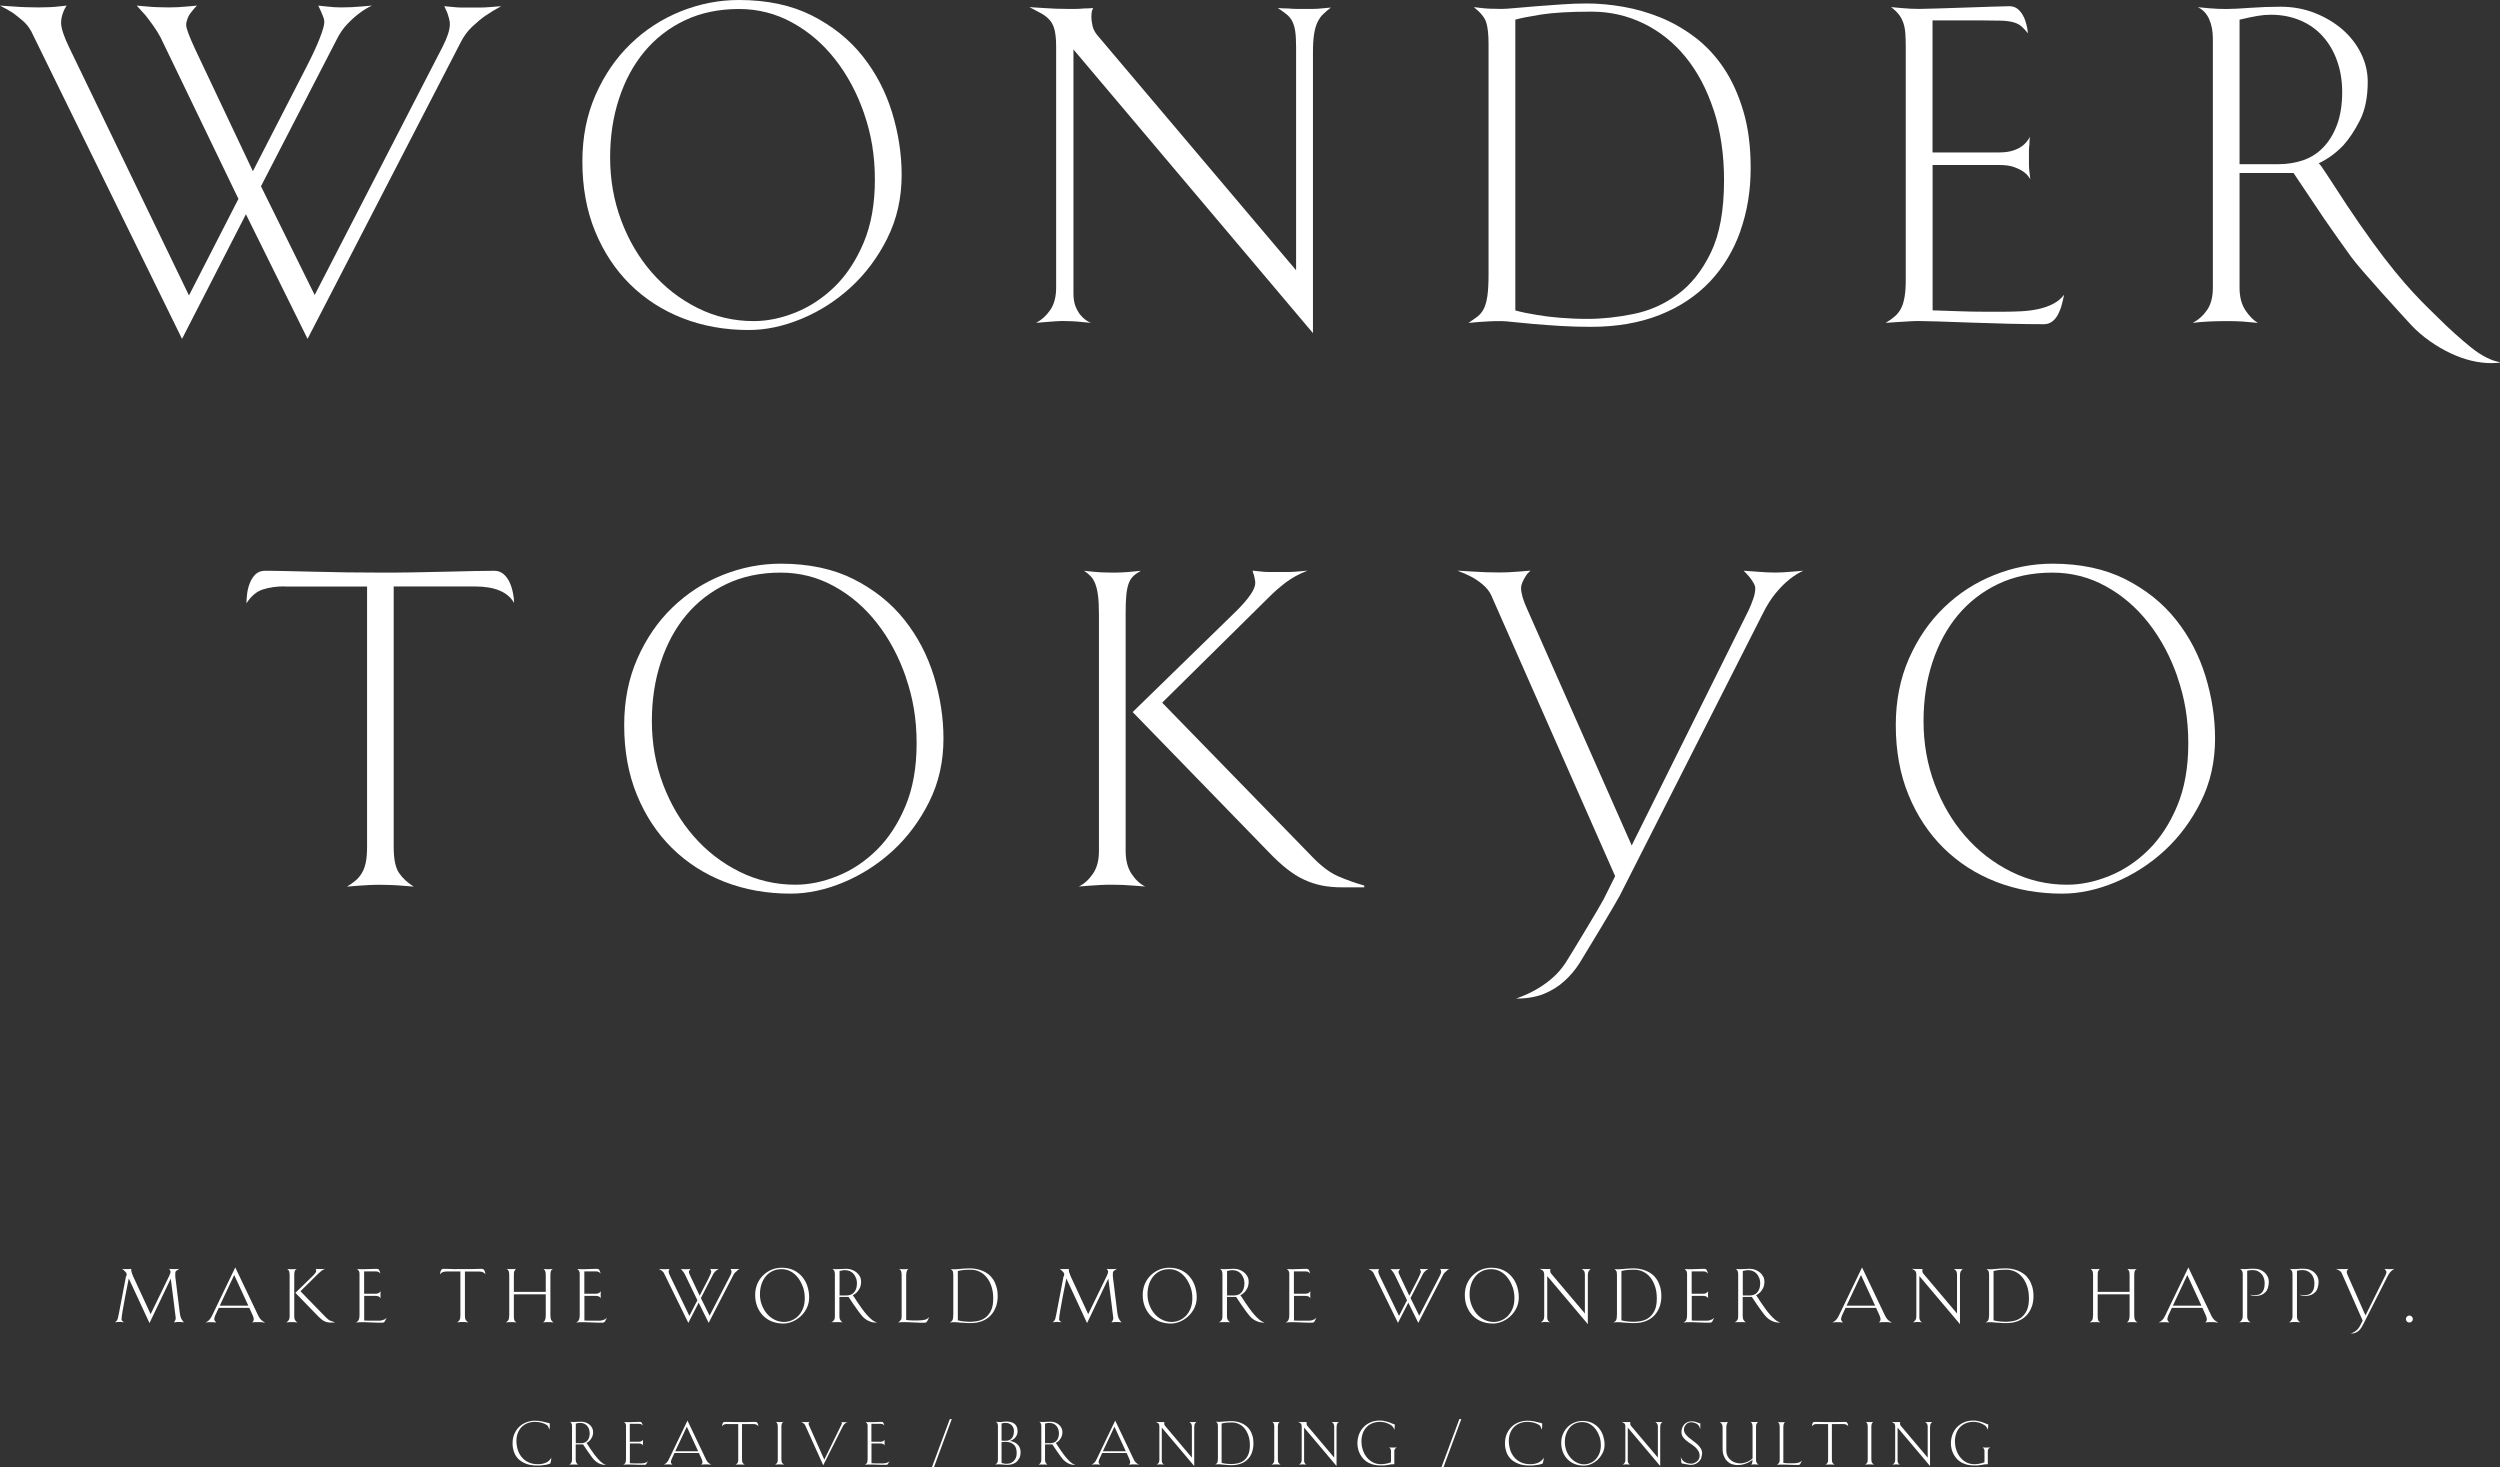 <?xml version="1.0" encoding="UTF-8"?>
<svg id="_レイヤー_2" data-name="レイヤー 2" xmlns="http://www.w3.org/2000/svg" viewBox="0 0 330.59 194.05">
  <rect x="0" y="0" width="330.59" height="194.05" fill="#333333" stroke="none"/>
  <defs>
    <style>
      .cls-1 {
        fill: #fff;
      }
    </style>
  </defs>
  <g id="_レイヤー_1-2" data-name="レイヤー 1">
    <g>
      <path class="cls-1" d="M16.71,168.78c.03-.14.04-.24.04-.31,0-.05-.02-.1-.07-.17-.04-.06-.1-.13-.16-.19-.06-.07-.13-.13-.2-.19s-.13-.1-.17-.13c.09.01.2.02.32.03.12,0,.25,0,.38,0,.05,0,.11,0,.16,0,.05,0,.11,0,.16-.01l.18-.02c0,.19.02.37.07.51.05.15.11.31.19.49l2.31,4.99,2.31-4.76c.06-.11.11-.22.16-.33.04-.09.08-.19.11-.28s.05-.17.05-.24c0-.05,0-.09-.03-.14-.02-.05-.04-.09-.07-.12-.03-.04-.06-.08-.09-.12.08,0,.16.01.23.02.07,0,.13.01.2.01.07,0,.13,0,.18,0,.05,0,.11,0,.19,0,.08,0,.17,0,.25-.01.09,0,.19-.01.3-.02-.11.07-.2.13-.27.17-.07.04-.12.08-.16.12-.04.04-.06.08-.08.13-.01.05-.02.12-.02.21v.14s0,.08,0,.12c0,.04,0,.08,0,.12l.6,4.86c.02.14.04.26.07.37.03.11.06.21.1.3.04.09.09.18.15.26.06.08.13.17.22.27-.07,0-.14-.01-.21-.02-.06,0-.13-.01-.2-.02-.07,0-.14,0-.21,0-.06,0-.13,0-.21,0-.08,0-.16,0-.23.02l-.26.02c.05-.05.09-.11.12-.17.03-.05.06-.11.08-.17.02-.06.04-.12.04-.19,0-.02,0-.11-.03-.28-.02-.16-.04-.37-.08-.62-.03-.25-.06-.54-.1-.85-.04-.31-.08-.63-.12-.95-.1-.76-.21-1.61-.33-2.55l-2.81,5.88-2.74-5.9c-.18.88-.34,1.69-.48,2.43-.06.31-.12.63-.17.94s-.11.61-.16.88c-.05.27-.08.51-.11.72-.03.21-.04.36-.04.45,0,.07.03.14.09.19s.14.11.23.18c-.07,0-.14-.01-.21-.02-.06,0-.12-.01-.19-.02-.07,0-.13,0-.2,0-.03,0-.08,0-.14,0-.06,0-.13,0-.2.02-.07,0-.15.01-.24.02.08-.06.14-.11.19-.16.05-.05.09-.11.12-.18s.07-.17.09-.3c.03-.13.07-.3.11-.51l.88-4.6c.01-.09.03-.2.06-.34Z"/>
      <path class="cls-1" d="M34.72,174.85c-.09,0-.2-.01-.31-.02-.11,0-.22,0-.33,0-.07,0-.15,0-.24,0-.09,0-.17,0-.24.02l-.26.02s.07-.06.1-.1c.03-.03.05-.07.08-.12.02-.04.03-.09.03-.14,0-.09,0-.17-.02-.24s-.05-.17-.1-.3l-.46-1.02h-4.04l-.48,1.02c-.03.07-.06.16-.08.25-.02.09-.04.17-.04.25,0,.04.01.08.04.13.03.05.06.09.09.13.03.05.08.1.13.15-.09,0-.17-.01-.25-.02-.07,0-.15-.01-.22-.02-.08,0-.15,0-.21,0-.08,0-.16,0-.25,0-.08,0-.16,0-.23.02-.08,0-.16.01-.23.02.1-.06.19-.12.27-.17s.15-.12.21-.18.12-.14.18-.23c.06-.08.11-.18.17-.3l3.08-6.4,3.05,6.4c.05.11.11.21.17.29.06.08.12.16.19.23.07.07.15.13.23.19.09.06.19.12.31.18-.11,0-.22-.01-.33-.02ZM29.06,172.66h3.78l-1.87-4.06-1.91,4.06Z"/>
      <path class="cls-1" d="M39.09,174.85c-.07,0-.15-.01-.24-.02-.09,0-.17,0-.24,0s-.16,0-.25,0c-.09,0-.17,0-.25.02l-.26.02c.12-.06.22-.15.32-.29.09-.13.13-.3.13-.5v-5.31c0-.17,0-.31-.02-.42-.01-.11-.03-.19-.06-.26-.03-.07-.06-.13-.1-.17-.04-.04-.09-.08-.15-.12.06,0,.13.01.2.02.06,0,.13.01.21.01.08,0,.15,0,.22,0s.15,0,.22,0c.08,0,.14,0,.21-.01.07,0,.14-.01.21-.02-.07.04-.13.08-.17.12s-.08.1-.1.17c-.02.07-.04.15-.05.25s-.01.24-.01.41v5.33c0,.21.04.39.13.52.09.13.19.23.3.28l-.26-.02ZM43.77,174.89c-.17,0-.33-.01-.46-.04-.14-.03-.27-.07-.4-.13-.13-.06-.26-.14-.39-.25s-.27-.23-.42-.38l-3.04-3.13,2.33-2.27c.28-.28.42-.49.42-.62,0-.03,0-.06,0-.09,0-.03-.01-.06-.02-.09-.01-.03-.02-.06-.03-.1.06,0,.12.01.19.02.05,0,.11,0,.18,0h.41c.08,0,.15,0,.22,0,.07,0,.15-.01.23-.02-.19.07-.35.16-.48.26-.13.1-.26.21-.39.34l-2.39,2.36,3.33,3.42c.22.23.43.39.62.47.19.08.39.15.58.21v.04h-.48Z"/>
      <path class="cls-1" d="M51.01,174.45c-.02.08-.05.15-.08.21-.03.07-.08.12-.13.17-.05.04-.12.07-.19.07-.23,0-.49,0-.78,0-.29,0-.57-.02-.84-.03s-.52-.02-.73-.03c-.22,0-.36,0-.43,0-.04,0-.1,0-.19,0-.08,0-.17,0-.25.02-.1,0-.2.01-.31.02.08-.05.15-.1.21-.15.06-.05.11-.12.14-.19.03-.07.06-.15.08-.25.02-.1.03-.22.03-.37v-5.23c0-.12,0-.22,0-.31,0-.09-.02-.16-.05-.23-.02-.07-.06-.13-.1-.18s-.1-.11-.17-.17l.22.02c.07,0,.14.01.21.01s.14,0,.2,0c.08,0,.22,0,.42,0,.2,0,.4-.01.62-.02.22,0,.42-.01.61-.02.19,0,.31,0,.37,0,.07,0,.13.02.18.06.05.04.09.09.12.16s.06.13.08.2c.02.07.03.14.04.2-.05-.07-.1-.12-.15-.16-.05-.04-.11-.07-.18-.09-.07-.02-.17-.03-.28-.04-.11,0-.26,0-.43,0h-1.1v2.96h1.49c.13,0,.24-.02.33-.05.09-.03.16-.07.21-.12.06-.05.11-.11.14-.18,0,.06,0,.12,0,.17,0,.05-.01.1-.01.15v.3c0,.05,0,.11.01.16,0,.06.01.12.02.17-.03-.06-.08-.11-.14-.16-.05-.04-.12-.08-.21-.11s-.2-.05-.33-.05h-1.5v3.26c.21,0,.41.01.61.02.17,0,.35,0,.53,0h.47c.13,0,.25,0,.38,0s.25-.02.37-.05c.12-.03.23-.07.33-.12s.18-.12.25-.21c-.01.07-.03.14-.05.21Z"/>
      <path class="cls-1" d="M59.06,168.14c-.18,0-.34.02-.49.07-.14.05-.26.15-.36.31,0-.06,0-.13.01-.21,0-.08.03-.16.06-.24.03-.08.07-.14.12-.2.05-.05.12-.08.21-.08s.23,0,.42,0c.2,0,.42,0,.66.02s.5.01.76.01.52,0,.75,0c.22,0,.46,0,.71,0s.51,0,.75-.01.46-.01.65-.02c.19,0,.34,0,.43,0,.08,0,.15.03.21.08s.1.11.13.18.06.15.08.24.02.16.02.22c-.14-.25-.43-.37-.88-.37h-1.82v5.84c0,.27.04.47.12.58s.19.22.33.3l-.26-.02c-.07,0-.15-.01-.24-.02-.09,0-.17,0-.25,0s-.16,0-.25,0c-.09,0-.17,0-.24.02l-.26.02c.07-.04.13-.08.19-.13s.1-.1.14-.17.07-.15.09-.24c.02-.09.03-.21.03-.35v-5.84h-1.85Z"/>
      <path class="cls-1" d="M72.96,174.85c-.07,0-.15-.01-.25-.02-.09,0-.17,0-.24,0-.06,0-.13,0-.2,0-.07,0-.14,0-.21.02-.07,0-.15.01-.24.02.05-.05.1-.09.14-.13s.08-.1.11-.17c.03-.07.05-.15.07-.25s.03-.24.03-.4v-2.76h-4.22v2.76c0,.17,0,.3.01.4s.03.19.05.25c.03.06.06.12.11.16.05.04.1.09.17.14-.06,0-.13-.01-.2-.02-.06,0-.13-.01-.21-.02-.08,0-.16,0-.23,0s-.15,0-.23,0c-.08,0-.17,0-.25.02l-.28.02c.15-.09.27-.19.34-.32s.11-.35.11-.67v-5.12c0-.17,0-.31-.02-.42,0-.1-.03-.19-.05-.25-.03-.07-.06-.12-.1-.17-.04-.04-.09-.09-.16-.13l.22.02c.07,0,.14.01.21.01s.14,0,.2,0,.12,0,.19,0,.13,0,.19-.01c.07,0,.14-.01.21-.02-.05.05-.1.1-.13.15-.03.04-.06.1-.09.17-.03.07-.04.15-.05.25,0,.1-.01.24-.01.41v2.06h4.22v-1.99c0-.17,0-.3-.01-.41,0-.11-.02-.2-.04-.27-.02-.08-.05-.14-.09-.2s-.09-.11-.16-.16c.07,0,.14.01.21.02.06,0,.13.01.2.01s.14,0,.2,0c.07,0,.14,0,.21,0,.08,0,.14,0,.21-.01.07,0,.14-.01.21-.02-.07.05-.12.09-.17.13s-.08.1-.1.17c-.02.07-.04.15-.05.26,0,.11-.01.24-.01.41v5.13c0,.31.04.54.12.67.08.14.19.24.32.3l-.26-.02Z"/>
      <path class="cls-1" d="M80.13,174.45c-.02.08-.05.15-.08.21-.03.07-.08.12-.13.17-.05.04-.12.07-.19.07-.23,0-.49,0-.78,0-.29,0-.57-.02-.84-.03s-.52-.02-.73-.03c-.22,0-.36,0-.43,0-.04,0-.1,0-.19,0-.08,0-.17,0-.25.02-.1,0-.2.01-.31.02.08-.05.15-.1.21-.15.06-.05.11-.12.14-.19.03-.07.06-.15.08-.25.02-.1.03-.22.03-.37v-5.23c0-.12,0-.22,0-.31,0-.09-.02-.16-.05-.23-.02-.07-.06-.13-.1-.18s-.1-.11-.17-.17l.22.02c.07,0,.14.01.21.01s.14,0,.2,0c.08,0,.22,0,.42,0,.2,0,.4-.01.62-.02.22,0,.42-.01.61-.02.19,0,.31,0,.37,0,.07,0,.13.02.18.06.05.04.09.09.12.16s.06.13.08.2c.02.07.03.14.04.2-.05-.07-.1-.12-.15-.16-.05-.04-.11-.07-.18-.09-.07-.02-.17-.03-.28-.04-.11,0-.26,0-.43,0h-1.1v2.96h1.49c.13,0,.24-.02.33-.05.09-.03.16-.07.21-.12.06-.05.11-.11.14-.18,0,.06,0,.12,0,.17,0,.05-.01.1-.01.15v.3c0,.05,0,.11.01.16,0,.06.01.12.02.17-.03-.06-.08-.11-.14-.16-.05-.04-.12-.08-.21-.11s-.2-.05-.33-.05h-1.5v3.26c.21,0,.41.01.61.02.17,0,.35,0,.53,0h.47c.13,0,.25,0,.38,0s.25-.02.37-.05c.12-.03.23-.07.33-.12s.18-.12.25-.21c-.01.07-.03.14-.05.21Z"/>
      <path class="cls-1" d="M97.53,168c-.09.07-.19.15-.29.24-.1.09-.18.21-.25.34l-3.28,6.35-1.32-2.67-1.37,2.67-3.23-6.59c-.05-.09-.11-.16-.18-.22-.07-.06-.15-.12-.22-.17-.09-.05-.18-.1-.27-.15.09,0,.19.01.29.02.08,0,.17.01.26.01s.18,0,.26,0c.09,0,.17,0,.24,0s.14,0,.19-.01c.07,0,.13-.01.18-.02-.03.03-.05.08-.08.16-.03.07-.04.14-.04.21,0,.11.06.29.18.54l2.56,5.3,1.06-2.07-1.67-3.46c-.05-.09-.1-.17-.16-.25s-.11-.15-.17-.22c-.07-.07-.13-.14-.19-.21l.22.02c.07,0,.14.01.22.01s.16,0,.25,0c.06,0,.12,0,.19,0,.07,0,.14,0,.2-.01.07,0,.14-.01.21-.02-.05.05-.09.09-.12.14-.03.04-.06.08-.08.13-.02.05-.03.1-.03.14,0,.07.06.24.19.51l1.24,2.62,1.15-2.24c.12-.23.21-.43.28-.6.07-.17.1-.29.1-.36,0-.03,0-.07-.03-.11s-.03-.08-.04-.11c-.02-.04-.04-.08-.06-.13l.18.02c.05,0,.11.01.16.01.05,0,.1,0,.15,0,.07,0,.14,0,.21,0,.08,0,.15,0,.21-.01.07,0,.15-.01.23-.02-.09.04-.19.1-.28.17-.08.06-.16.13-.25.22-.09.09-.16.2-.23.33l-1.62,3.14,1.15,2.33,2.75-5.33c.05-.09.08-.18.11-.26.03-.08.04-.15.04-.22,0-.03,0-.07-.02-.12-.01-.05-.03-.09-.04-.13-.02-.05-.04-.09-.06-.13.07,0,.14.01.21.02.05,0,.11,0,.17,0h.36c.08,0,.15,0,.22,0,.08,0,.16-.01.25-.02-.11.06-.22.13-.33.2Z"/>
      <path class="cls-1" d="M106.69,172.97c-.21.43-.49.79-.81,1.09-.33.3-.7.54-1.1.71-.41.17-.8.25-1.19.25-.53,0-1.03-.09-1.48-.26s-.85-.43-1.18-.76c-.33-.33-.59-.73-.78-1.19-.19-.46-.29-.98-.29-1.56,0-.55.1-1.04.29-1.49.2-.45.46-.83.79-1.14.33-.32.7-.56,1.12-.73s.86-.25,1.3-.25c.63,0,1.18.12,1.64.35s.84.54,1.13.91c.3.37.52.79.66,1.26.14.47.21.93.21,1.4,0,.52-.11.99-.32,1.42ZM106.17,170.18c-.16-.46-.38-.87-.65-1.22-.27-.35-.59-.63-.96-.83-.37-.2-.77-.3-1.19-.3-.45,0-.86.08-1.21.25s-.66.4-.9.7c-.25.3-.44.65-.57,1.05-.13.41-.2.85-.2,1.32,0,.5.08.97.25,1.41.17.44.39.83.68,1.17s.63.6,1.02.79c.39.2.81.29,1.26.29.31,0,.62-.06.95-.19.32-.13.62-.33.88-.58.26-.26.48-.59.64-.98.17-.4.25-.86.25-1.4s-.08-1.01-.24-1.47Z"/>
      <path class="cls-1" d="M115.89,174.89s-.09,0-.12,0c-.29,0-.59-.07-.9-.21-.31-.14-.59-.35-.83-.62-.15-.17-.33-.39-.54-.68-.21-.29-.41-.57-.6-.85-.22-.33-.45-.67-.69-1.03h-1.21v2.57c0,.21.04.37.13.5.09.13.18.23.28.29-.13-.01-.24-.02-.33-.03-.1,0-.22,0-.38,0-.14,0-.28,0-.41,0-.13,0-.25.02-.34.03.13-.07.24-.17.33-.29s.12-.29.12-.49v-5.58c0-.17-.03-.32-.08-.45-.06-.12-.14-.21-.25-.26.05,0,.14.02.27.03s.25.01.37.01.29,0,.52-.02.46-.03.69-.03c.27,0,.53.05.76.14.24.09.44.22.62.37s.31.33.42.53c.1.2.15.42.15.63,0,.35-.06.63-.17.87-.12.23-.24.42-.38.56-.17.17-.35.31-.55.4.03.02.1.12.21.29s.25.39.42.65c.17.26.36.53.58.83.21.3.43.57.66.83.23.26.46.48.68.66.23.18.45.29.64.32,0,0-.02.01-.07.02ZM113.19,169.01c-.07-.21-.18-.39-.31-.55-.14-.16-.3-.28-.5-.37-.2-.09-.42-.13-.67-.13-.1,0-.2,0-.29.03s-.23.04-.4.08v3.24h.88c.19,0,.37-.03.54-.08s.32-.15.45-.28c.13-.13.23-.3.31-.5.08-.21.12-.46.12-.75,0-.25-.04-.47-.11-.68Z"/>
      <path class="cls-1" d="M122.74,174.45c-.03.06-.05.12-.08.18-.05.09-.1.16-.15.21-.04.05-.11.07-.21.07-.2,0-.42,0-.64,0s-.47-.01-.71-.03c-.25,0-.49-.02-.73-.03-.24-.01-.47-.02-.69-.02-.04,0-.1,0-.19,0-.08,0-.17,0-.25.02-.1,0-.2.01-.31.02.13-.09.24-.2.33-.31s.12-.27.12-.48v-5.4c0-.25-.02-.45-.07-.58s-.14-.24-.28-.3c.08,0,.16.01.23.02.07,0,.13.01.21.01.07,0,.13,0,.19,0s.13,0,.2,0,.14,0,.21-.01c.07,0,.15-.01.24-.02-.12.05-.21.15-.25.29-.05.14-.08.34-.08.59v5.87c.13.01.27.03.41.04.12.01.25.02.4.02.14,0,.28,0,.41,0,.11,0,.23,0,.37,0,.14,0,.28-.01.42-.02.14-.01.28-.03.41-.06.13-.03.24-.07.33-.12.05-.03.1-.07.14-.1.04-.04.09-.09.14-.16l-.05.15s-.03.1-.06.15Z"/>
      <path class="cls-1" d="M131.69,172.81c-.15.43-.38.81-.68,1.13-.3.32-.67.57-1.12.75-.45.18-.97.27-1.55.27-.23,0-.46,0-.68-.02-.22-.01-.42-.03-.6-.04-.18-.02-.33-.03-.46-.04-.13-.01-.21-.02-.26-.02-.09,0-.18,0-.27,0-.09,0-.17,0-.24.02-.08,0-.16.01-.23.02.08-.05.15-.1.21-.14.06-.04.1-.1.14-.17.04-.07.06-.17.08-.29s.03-.28.03-.48v-5.16c0-.21-.02-.38-.05-.49-.03-.11-.13-.22-.28-.34.05,0,.1.01.17.02.05,0,.12.01.2.01.08,0,.16,0,.25,0,.07,0,.17,0,.31-.02.14-.01.3-.03.48-.04.18-.01.36-.03.56-.04.2-.01.38-.02.57-.02.26,0,.53.03.81.08s.56.13.83.24c.27.11.53.26.77.44.25.19.46.42.64.69.18.27.33.59.44.96.11.37.17.79.17,1.27,0,.51-.08.98-.23,1.41ZM131.1,170.1c-.15-.47-.36-.86-.63-1.19-.27-.33-.58-.58-.94-.75s-.75-.26-1.16-.26c-.48,0-.86.02-1.13.06-.27.04-.47.08-.58.12v6.52c.15.04.31.07.48.1.15.03.33.05.52.06.19.02.4.03.62.03.33,0,.67-.04,1.03-.11.36-.07.69-.22.99-.44s.55-.53.75-.94c.2-.41.29-.95.29-1.62,0-.58-.08-1.1-.23-1.57Z"/>
      <path class="cls-1" d="M140.69,168.78c.03-.14.04-.24.04-.31,0-.05-.02-.1-.07-.17-.04-.06-.1-.13-.16-.19-.06-.07-.13-.13-.2-.19s-.13-.1-.17-.13c.09.01.2.02.32.03.12,0,.25,0,.38,0,.05,0,.11,0,.16,0,.05,0,.11,0,.16-.01l.18-.02c0,.19.02.37.07.51.05.15.11.31.19.49l2.31,4.99,2.31-4.76c.06-.11.11-.22.16-.33.04-.09.08-.19.11-.28s.05-.17.05-.24c0-.05,0-.09-.03-.14-.02-.05-.04-.09-.07-.12-.03-.04-.06-.08-.09-.12.08,0,.16.01.23.02.07,0,.13.01.2.01.07,0,.13,0,.18,0,.05,0,.11,0,.19,0,.08,0,.17,0,.25-.01.09,0,.19-.01.3-.02-.11.07-.2.13-.27.17-.07.04-.12.08-.16.12-.04.04-.06.08-.08.13-.01.05-.02.12-.02.21v.14s0,.08,0,.12c0,.04,0,.08,0,.12l.6,4.86c.02.14.04.26.07.37.03.11.06.21.1.3.04.09.09.18.15.26.06.08.13.17.22.27-.07,0-.14-.01-.21-.02-.06,0-.13-.01-.2-.02-.07,0-.14,0-.21,0-.06,0-.13,0-.21,0-.08,0-.16,0-.23.02l-.26.02c.05-.05.09-.11.12-.17.03-.05.06-.11.08-.17.02-.06.04-.12.04-.19,0-.02,0-.11-.03-.28-.02-.16-.04-.37-.08-.62-.03-.25-.06-.54-.1-.85-.04-.31-.08-.63-.12-.95-.1-.76-.21-1.61-.33-2.55l-2.81,5.88-2.74-5.9c-.18.88-.34,1.69-.48,2.43-.06.31-.12.63-.17.94s-.11.61-.16.88c-.05.27-.08.51-.11.72-.03.21-.04.36-.04.45,0,.07.03.14.09.19s.14.11.23.18c-.07,0-.14-.01-.21-.02-.06,0-.12-.01-.19-.02-.07,0-.13,0-.2,0-.03,0-.08,0-.14,0-.06,0-.13,0-.2.02-.07,0-.15.01-.24.02.08-.06.14-.11.19-.16.05-.05.09-.11.12-.18s.07-.17.09-.3c.03-.13.07-.3.11-.51l.88-4.6c.01-.09.03-.2.06-.34Z"/>
      <path class="cls-1" d="M157.94,172.97c-.21.43-.49.79-.81,1.09-.33.3-.7.54-1.1.71-.41.17-.8.25-1.19.25-.53,0-1.03-.09-1.48-.26s-.85-.43-1.18-.76c-.33-.33-.59-.73-.78-1.19s-.29-.98-.29-1.56c0-.55.1-1.04.29-1.49.2-.45.46-.83.79-1.14.33-.32.7-.56,1.12-.73s.86-.25,1.3-.25c.63,0,1.18.12,1.64.35s.84.54,1.13.91c.3.37.52.79.66,1.26.14.47.21.93.21,1.4,0,.52-.11.99-.32,1.42ZM157.42,170.18c-.16-.46-.38-.87-.65-1.22-.27-.35-.59-.63-.96-.83-.37-.2-.77-.3-1.19-.3-.45,0-.86.08-1.21.25s-.66.4-.9.7c-.25.3-.44.65-.57,1.05-.13.41-.2.85-.2,1.32,0,.5.08.97.25,1.41.17.44.39.83.68,1.17s.63.6,1.02.79c.39.2.81.29,1.26.29.31,0,.62-.06.95-.19.32-.13.62-.33.88-.58.26-.26.48-.59.64-.98.17-.4.25-.86.25-1.4s-.08-1.01-.24-1.47Z"/>
      <path class="cls-1" d="M167.14,174.89s-.09,0-.12,0c-.29,0-.59-.07-.9-.21-.31-.14-.59-.35-.83-.62-.15-.17-.33-.39-.54-.68-.21-.29-.41-.57-.6-.85-.22-.33-.45-.67-.69-1.03h-1.21v2.57c0,.21.04.37.13.5.09.13.18.23.28.29-.13-.01-.24-.02-.33-.03-.1,0-.22,0-.38,0-.14,0-.28,0-.41,0-.13,0-.25.02-.34.03.13-.07.24-.17.33-.29s.12-.29.12-.49v-5.58c0-.17-.03-.32-.08-.45-.06-.12-.14-.21-.25-.26.05,0,.14.02.27.03s.25.01.37.01.29,0,.52-.02c.23-.02.46-.03.69-.03.27,0,.53.05.76.14.24.09.44.22.62.37s.31.33.42.53c.1.2.15.42.15.63,0,.35-.06.63-.17.87-.12.23-.24.42-.38.56-.17.17-.35.31-.55.4.03.02.1.12.21.29s.25.39.42.65c.17.26.36.53.58.83.21.3.43.57.66.83.23.26.46.48.68.66.23.18.45.29.64.32,0,0-.02.01-.07.02ZM164.43,169.01c-.07-.21-.18-.39-.31-.55-.14-.16-.3-.28-.5-.37-.2-.09-.42-.13-.67-.13-.1,0-.2,0-.29.03s-.23.04-.4.08v3.24h.88c.19,0,.37-.03.54-.08s.32-.15.45-.28c.13-.13.23-.3.31-.5.08-.21.12-.46.12-.75,0-.25-.04-.47-.11-.68Z"/>
      <path class="cls-1" d="M173.96,174.45c-.02.08-.05.15-.08.21-.03.07-.08.12-.13.17-.05.04-.12.07-.19.07-.23,0-.49,0-.78,0-.29,0-.57-.02-.84-.03s-.52-.02-.73-.03c-.22,0-.36,0-.43,0-.04,0-.1,0-.19,0-.08,0-.17,0-.25.02-.1,0-.2.01-.31.02.08-.05.15-.1.21-.15.06-.05.11-.12.14-.19.03-.07.06-.15.08-.25.02-.1.03-.22.03-.37v-5.23c0-.12,0-.22,0-.31,0-.09-.02-.16-.05-.23-.02-.07-.06-.13-.1-.18s-.1-.11-.17-.17l.22.02c.07,0,.14.01.21.01s.14,0,.2,0c.08,0,.22,0,.42,0,.2,0,.4-.01.62-.02.22,0,.42-.01.61-.02s.31,0,.37,0c.07,0,.13.02.18.06.05.04.09.09.12.16.03.06.06.13.08.2.02.07.03.14.04.2-.05-.07-.1-.12-.15-.16-.05-.04-.11-.07-.18-.09-.07-.02-.17-.03-.28-.04-.11,0-.26,0-.43,0h-1.1v2.96h1.49c.13,0,.24-.02.33-.05.09-.03.16-.07.21-.12.06-.05.11-.11.14-.18,0,.06,0,.12,0,.17,0,.05-.01.1-.01.15v.3c0,.05,0,.11.01.16,0,.06.01.12.02.17-.03-.06-.08-.11-.14-.16-.05-.04-.12-.08-.21-.11s-.2-.05-.33-.05h-1.5v3.26c.21,0,.41.01.61.02.17,0,.35,0,.53,0h.47c.13,0,.25,0,.38,0s.25-.02.37-.05c.12-.03.23-.07.33-.12s.18-.12.25-.21c-.01.07-.03.14-.05.21Z"/>
      <path class="cls-1" d="M191.37,168c-.09.07-.19.15-.29.24-.1.09-.18.21-.25.34l-3.28,6.35-1.32-2.67-1.37,2.67-3.23-6.59c-.05-.09-.11-.16-.18-.22-.07-.06-.15-.12-.22-.17-.09-.05-.18-.1-.27-.15.09,0,.19.01.29.02.08,0,.17.01.26.01s.18,0,.26,0c.09,0,.17,0,.24,0s.14,0,.19-.01c.07,0,.13-.01.18-.02-.03.03-.05.08-.08.16-.03.07-.04.14-.04.21,0,.11.06.29.18.54l2.56,5.3,1.06-2.07-1.67-3.46c-.05-.09-.1-.17-.16-.25s-.11-.15-.17-.22c-.07-.07-.13-.14-.19-.21l.22.02c.07,0,.14.01.22.01s.16,0,.25,0c.06,0,.12,0,.19,0,.07,0,.14,0,.2-.01.07,0,.14-.01.21-.02-.05.05-.09.09-.12.14-.03.04-.06.08-.08.13-.02.05-.03.1-.03.14,0,.07.06.24.19.51l1.24,2.62,1.15-2.24c.12-.23.21-.43.28-.6.07-.17.1-.29.1-.36,0-.03,0-.07-.03-.11s-.03-.08-.04-.11c-.02-.04-.04-.08-.06-.13l.18.02c.05,0,.11.01.16.01.05,0,.1,0,.15,0,.07,0,.14,0,.21,0,.08,0,.15,0,.21-.01.07,0,.15-.01.23-.02-.09.04-.19.1-.28.17-.08.06-.16.13-.25.22-.09.09-.16.2-.23.33l-1.62,3.14,1.15,2.33,2.75-5.33c.05-.09.08-.18.11-.26.03-.08.04-.15.04-.22,0-.03,0-.07-.02-.12-.01-.05-.03-.09-.04-.13-.02-.05-.04-.09-.06-.13.07,0,.14.01.21.02.05,0,.11,0,.17,0h.36c.08,0,.15,0,.22,0,.08,0,.16-.01.25-.02-.11.06-.22.13-.33.2Z"/>
      <path class="cls-1" d="M200.53,172.97c-.21.43-.49.79-.81,1.09-.33.3-.7.54-1.1.71-.41.17-.8.25-1.19.25-.53,0-1.03-.09-1.48-.26s-.85-.43-1.18-.76c-.33-.33-.59-.73-.78-1.19s-.29-.98-.29-1.56c0-.55.1-1.04.29-1.49.2-.45.46-.83.79-1.14.33-.32.7-.56,1.12-.73s.86-.25,1.3-.25c.63,0,1.18.12,1.64.35s.84.54,1.13.91c.3.37.52.79.66,1.26.14.47.21.93.21,1.4,0,.52-.11.99-.32,1.42ZM200.01,170.18c-.16-.46-.38-.87-.65-1.22-.27-.35-.59-.63-.96-.83-.37-.2-.77-.3-1.19-.3-.45,0-.86.08-1.21.25s-.66.4-.9.7c-.25.3-.44.65-.57,1.05-.13.41-.2.85-.2,1.32,0,.5.08.97.25,1.41.17.44.39.83.68,1.17s.63.6,1.02.79c.39.2.81.29,1.26.29.31,0,.62-.06.95-.19.32-.13.62-.33.88-.58.26-.26.48-.59.64-.98.17-.4.25-.86.25-1.4s-.08-1.01-.24-1.47Z"/>
      <path class="cls-1" d="M210.2,167.94s-.09.11-.13.18c-.04.07-.06.17-.08.27-.02.11-.02.25-.02.41v6.3l-5.37-6.36v5.47c0,.11.01.21.04.28.03.08.06.14.1.19s.08.09.12.12c.04.03.08.05.12.06l-.22-.02c-.06,0-.13-.01-.2-.02-.07,0-.14,0-.19,0-.05,0-.1,0-.17,0-.07,0-.13,0-.2.02-.07,0-.16.01-.25.02.13-.07.23-.16.32-.29.09-.13.13-.29.13-.5v-5.4c0-.15,0-.27-.03-.36-.02-.09-.05-.17-.1-.23-.05-.06-.11-.11-.19-.15-.08-.04-.17-.09-.27-.15.11,0,.21.01.31.02.09,0,.18.01.27.01s.19,0,.28,0h.17c.06,0,.12,0,.18,0,.07,0,.14,0,.21,0,0,.01-.01.03-.02.05-.01.04-.02.09-.02.14,0,.07.01.15.03.22.02.08.06.15.13.23l4.43,5.24v-5.01c0-.15,0-.26-.02-.35-.01-.09-.04-.17-.07-.22-.03-.06-.08-.11-.13-.16-.05-.04-.12-.09-.19-.13.08,0,.16,0,.23,0,.07,0,.13,0,.2,0h.35c.07,0,.13,0,.19,0l.22-.02c-.06.05-.12.09-.17.14Z"/>
      <path class="cls-1" d="M219.45,172.81c-.15.43-.38.81-.68,1.13-.3.32-.67.57-1.12.75-.45.18-.97.27-1.55.27-.23,0-.46,0-.68-.02-.22-.01-.42-.03-.6-.04-.18-.02-.33-.03-.46-.04-.13-.01-.21-.02-.26-.02-.09,0-.18,0-.27,0-.09,0-.17,0-.24.02-.08,0-.16.01-.23.02.08-.05.15-.1.21-.14.06-.04.1-.1.14-.17.04-.07.06-.17.08-.29s.03-.28.03-.48v-5.16c0-.21-.02-.38-.05-.49-.03-.11-.13-.22-.28-.34.05,0,.1.01.17.02.05,0,.12.01.2.01.08,0,.16,0,.25,0,.07,0,.17,0,.31-.02.14-.01.3-.03.48-.04.18-.01.36-.03.56-.04.2-.01.38-.02.57-.02.26,0,.53.03.81.08s.56.13.83.24c.27.11.53.26.77.44.25.19.46.42.64.69.18.27.33.59.44.96.11.37.17.79.17,1.27,0,.51-.08.98-.23,1.41ZM218.85,170.1c-.15-.47-.36-.86-.63-1.19-.27-.33-.58-.58-.94-.75s-.75-.26-1.16-.26c-.48,0-.86.02-1.13.06-.27.04-.47.08-.58.12v6.52c.15.04.31.07.48.1.15.03.33.05.52.06.19.02.4.03.62.03.33,0,.67-.04,1.03-.11.36-.07.69-.22.99-.44s.55-.53.75-.94c.2-.41.29-.95.29-1.62,0-.58-.08-1.1-.23-1.57Z"/>
      <path class="cls-1" d="M226.56,174.45c-.02.08-.05.15-.08.21-.03.07-.08.12-.13.17-.05.04-.12.07-.19.07-.23,0-.49,0-.78,0-.29,0-.57-.02-.84-.03s-.52-.02-.73-.03c-.22,0-.36,0-.43,0-.04,0-.1,0-.19,0-.08,0-.17,0-.25.02-.1,0-.2.01-.31.02.08-.05.15-.1.21-.15.06-.05.11-.12.14-.19.03-.07.06-.15.08-.25.02-.1.03-.22.03-.37v-5.23c0-.12,0-.22,0-.31,0-.09-.02-.16-.05-.23-.02-.07-.06-.13-.1-.18s-.1-.11-.17-.17l.22.02c.07,0,.14.01.21.01s.14,0,.2,0c.08,0,.22,0,.42,0,.2,0,.4-.01.62-.02.22,0,.42-.01.61-.02.19,0,.31,0,.37,0,.07,0,.13.02.18.06.05.04.09.09.12.16s.06.13.08.2c.02.07.03.14.04.2-.05-.07-.1-.12-.15-.16-.05-.04-.11-.07-.18-.09-.07-.02-.17-.03-.28-.04-.11,0-.26,0-.43,0h-1.1v2.96h1.49c.13,0,.24-.02.33-.05.09-.03.16-.07.21-.12.06-.05.11-.11.14-.18,0,.06,0,.12,0,.17,0,.05-.01.1-.01.15v.3c0,.05,0,.11.01.16,0,.06.01.12.02.17-.03-.06-.08-.11-.14-.16-.05-.04-.12-.08-.21-.11s-.2-.05-.33-.05h-1.5v3.26c.21,0,.41.01.61.02.17,0,.35,0,.53,0h.47c.13,0,.25,0,.38,0s.25-.02.37-.05c.12-.03.23-.07.33-.12s.18-.12.25-.21c-.01.07-.03.14-.05.21Z"/>
      <path class="cls-1" d="M235.34,174.89s-.09,0-.12,0c-.29,0-.59-.07-.9-.21-.31-.14-.59-.35-.83-.62-.15-.17-.33-.39-.54-.68-.21-.29-.41-.57-.6-.85-.22-.33-.45-.67-.69-1.03h-1.21v2.57c0,.21.04.37.13.5.09.13.18.23.28.29-.13-.01-.24-.02-.33-.03-.1,0-.22,0-.38,0-.14,0-.28,0-.41,0-.13,0-.25.02-.34.03.13-.07.24-.17.33-.29s.12-.29.12-.49v-5.58c0-.17-.03-.32-.08-.45-.06-.12-.14-.21-.25-.26.05,0,.14.02.27.03s.25.01.37.01.29,0,.52-.02.46-.03.69-.03c.27,0,.53.05.76.14.24.09.44.22.62.37s.31.33.42.53c.1.2.15.42.15.63,0,.35-.06.63-.17.87-.12.23-.24.42-.38.56-.17.17-.35.31-.55.4.03.02.1.12.21.29s.25.39.42.65c.17.26.36.53.58.83.21.3.43.57.66.83.23.26.46.48.68.66.23.18.45.29.64.32,0,0-.02.01-.07.02ZM232.63,169.01c-.07-.21-.18-.39-.31-.55-.14-.16-.3-.28-.5-.37-.2-.09-.42-.13-.67-.13-.1,0-.2,0-.29.03-.1.02-.23.04-.4.08v3.24h.88c.19,0,.37-.03.54-.08s.32-.15.45-.28c.13-.13.23-.3.31-.5.08-.21.12-.46.12-.75,0-.25-.04-.47-.11-.68Z"/>
      <path class="cls-1" d="M249.84,174.85c-.09,0-.2-.01-.31-.02-.11,0-.22,0-.33,0-.07,0-.15,0-.24,0-.09,0-.17,0-.24.02l-.26.02s.07-.06.1-.1c.03-.03.05-.07.08-.12.02-.04.03-.09.03-.14,0-.09,0-.17-.02-.24s-.05-.17-.1-.3l-.46-1.02h-4.04l-.48,1.02c-.03.07-.06.16-.08.25s-.04.17-.04.25c0,.04.01.08.04.13.03.05.06.09.09.13.03.05.08.1.13.15-.09,0-.17-.01-.25-.02-.07,0-.15-.01-.22-.02-.08,0-.15,0-.21,0-.08,0-.16,0-.25,0-.08,0-.16,0-.23.02-.08,0-.16.01-.23.02.1-.06.19-.12.27-.17s.15-.12.21-.18.12-.14.18-.23c.06-.08.11-.18.17-.3l3.08-6.4,3.05,6.4c.05.11.11.21.17.29.06.08.12.16.19.23.07.07.15.13.23.19.09.06.19.12.31.18-.11,0-.22-.01-.33-.02ZM244.18,172.66h3.78l-1.87-4.06-1.91,4.06Z"/>
      <path class="cls-1" d="M259.41,167.94s-.09.11-.13.18c-.04.07-.06.17-.08.27-.02.11-.02.25-.02.41v6.3l-5.37-6.36v5.47c0,.11.01.21.04.28.03.08.06.14.1.19s.08.09.12.12c.04.03.08.05.12.06l-.22-.02c-.06,0-.13-.01-.2-.02-.07,0-.14,0-.19,0-.05,0-.1,0-.17,0-.07,0-.13,0-.2.02-.07,0-.16.01-.25.02.13-.07.23-.16.32-.29.09-.13.13-.29.13-.5v-5.4c0-.15,0-.27-.03-.36-.02-.09-.05-.17-.1-.23-.05-.06-.11-.11-.19-.15-.08-.04-.17-.09-.27-.15.11,0,.21.01.31.02.09,0,.18.01.27.01s.19,0,.28,0h.17c.06,0,.12,0,.18,0,.07,0,.14,0,.21,0,0,.01-.01.03-.02.05-.01.04-.02.09-.02.14,0,.07,0,.15.03.22.02.08.06.15.13.23l4.43,5.24v-5.01c0-.15,0-.26-.02-.35-.01-.09-.04-.17-.07-.22-.03-.06-.08-.11-.13-.16-.05-.04-.12-.09-.19-.13.08,0,.16,0,.23,0,.07,0,.13,0,.2,0h.35c.07,0,.13,0,.19,0l.22-.02c-.06.05-.12.09-.17.14Z"/>
      <path class="cls-1" d="M268.66,172.81c-.15.43-.38.81-.68,1.13-.3.32-.67.57-1.12.75-.45.18-.97.27-1.55.27-.23,0-.46,0-.68-.02-.22-.01-.42-.03-.6-.04-.18-.02-.33-.03-.46-.04-.13-.01-.21-.02-.26-.02-.09,0-.18,0-.27,0-.09,0-.17,0-.24.02-.08,0-.16.01-.23.02.08-.05.15-.1.21-.14.06-.04.1-.1.14-.17.04-.07.06-.17.08-.29s.03-.28.03-.48v-5.16c0-.21-.02-.38-.05-.49-.03-.11-.13-.22-.28-.34.05,0,.1.01.17.02.05,0,.12.01.2.01.08,0,.16,0,.25,0,.07,0,.17,0,.31-.02.14-.01.3-.03.48-.04.18-.01.36-.03.56-.04.2-.01.38-.02.57-.02.26,0,.53.03.81.08s.56.13.83.24c.27.11.53.26.77.44.25.19.46.42.64.69.18.27.33.59.44.96.11.37.17.79.17,1.27,0,.51-.08.98-.23,1.41ZM268.06,170.1c-.15-.47-.36-.86-.63-1.19-.27-.33-.58-.58-.94-.75s-.75-.26-1.16-.26c-.48,0-.86.02-1.13.06-.27.04-.47.08-.58.12v6.52c.15.04.31.07.48.1.15.03.33.05.52.06.19.02.4.03.62.03.33,0,.67-.04,1.03-.11.36-.07.69-.22.99-.44s.55-.53.75-.94c.2-.41.29-.95.29-1.62,0-.58-.08-1.1-.23-1.57Z"/>
      <path class="cls-1" d="M282.4,174.85c-.07,0-.15-.01-.24-.02-.09,0-.17,0-.25,0-.06,0-.13,0-.2,0-.07,0-.14,0-.21.02-.07,0-.15.01-.24.02.05-.05.1-.09.14-.13s.08-.1.11-.17c.03-.07.05-.15.07-.25s.03-.24.03-.4v-2.76h-4.22v2.76c0,.17,0,.3.01.4s.03.19.05.25c.03.06.06.12.11.16.05.04.1.09.17.14-.06,0-.13-.01-.2-.02-.06,0-.13-.01-.21-.02-.08,0-.16,0-.23,0s-.15,0-.23,0c-.08,0-.17,0-.25.02l-.28.02c.15-.09.27-.19.34-.32s.11-.35.11-.67v-5.12c0-.17,0-.31-.02-.42,0-.1-.03-.19-.05-.25-.03-.07-.06-.12-.1-.17-.04-.04-.09-.09-.16-.13l.22.02c.07,0,.14.01.21.01s.14,0,.2,0,.12,0,.19,0,.13,0,.19-.01c.07,0,.14-.01.21-.02-.05.05-.1.1-.13.15-.03.04-.06.1-.09.17-.03.07-.04.15-.05.25,0,.1-.01.24-.01.41v2.06h4.22v-1.99c0-.17,0-.3-.01-.41,0-.11-.02-.2-.04-.27-.02-.08-.05-.14-.09-.2s-.09-.11-.16-.16c.07,0,.14.01.21.02.06,0,.13.01.2.01s.14,0,.2,0c.07,0,.14,0,.21,0,.08,0,.14,0,.21-.01.07,0,.14-.01.21-.02-.07.05-.12.09-.17.13s-.08.1-.1.17c-.02.07-.04.15-.05.26,0,.11-.01.24-.01.41v5.13c0,.31.04.54.12.67.08.14.19.24.32.3l-.26-.02Z"/>
      <path class="cls-1" d="M292.99,174.85c-.09,0-.2-.01-.31-.02-.11,0-.22,0-.33,0-.07,0-.15,0-.24,0-.09,0-.17,0-.24.02l-.26.02s.07-.06.1-.1c.03-.03.05-.07.08-.12.02-.04.03-.09.03-.14,0-.09,0-.17-.02-.24s-.05-.17-.1-.3l-.46-1.02h-4.04l-.48,1.02c-.03.07-.06.16-.08.25s-.04.17-.04.25c0,.04.01.08.04.13.03.05.06.09.09.13.03.05.08.1.13.15-.09,0-.17-.01-.25-.02-.07,0-.15-.01-.22-.02-.08,0-.15,0-.21,0-.08,0-.16,0-.25,0-.08,0-.16,0-.23.02-.08,0-.16.01-.23.02.1-.06.19-.12.27-.17s.15-.12.21-.18.12-.14.18-.23c.06-.08.11-.18.17-.3l3.08-6.4,3.05,6.4c.05.11.11.21.17.29.06.08.12.16.19.23.07.07.15.13.23.19.09.06.19.12.31.18-.11,0-.22-.01-.33-.02ZM287.33,172.66h3.78l-1.87-4.06-1.91,4.06Z"/>
      <path class="cls-1" d="M299.92,170.26c-.07.23-.18.43-.33.59-.15.16-.33.29-.54.38-.21.09-.46.14-.73.14-.13,0-.27-.01-.42-.04-.15-.03-.26-.05-.32-.07v-.05c.08.01.14.02.21.03.11.02.23.03.38.03s.31-.02.46-.06.3-.12.42-.23.22-.27.3-.48.12-.48.12-.81c0-.25-.04-.48-.11-.69s-.18-.4-.32-.55-.31-.28-.51-.37-.43-.13-.68-.13c-.11,0-.22,0-.34.02s-.24.04-.35.07v6.05c0,.14.02.26.06.35.04.1.09.18.15.24.07.07.14.13.22.18-.09,0-.17-.01-.25-.02-.07,0-.15-.01-.24-.02-.09,0-.17,0-.24,0-.04,0-.1,0-.19,0-.08,0-.17,0-.25.02-.1,0-.2.01-.31.02.08-.04.15-.1.22-.17.05-.06.11-.14.16-.25.05-.1.08-.23.08-.38v-5.55c0-.16-.02-.29-.06-.38s-.09-.17-.14-.22c-.06-.06-.12-.1-.19-.12.09,0,.17.01.25.02.07,0,.15.01.23.01s.15,0,.21,0c.09,0,.22,0,.39-.02s.45-.03.82-.03c.27,0,.53.04.76.13.24.09.44.21.62.37.17.16.31.34.41.55.1.21.15.43.15.66,0,.28-.04.54-.11.76Z"/>
      <path class="cls-1" d="M306.5,170.26c-.07.23-.18.43-.33.59-.15.16-.33.29-.54.38-.21.09-.46.14-.73.14-.13,0-.27-.01-.42-.04-.15-.03-.26-.05-.32-.07v-.05c.08.01.14.02.21.03.11.02.23.03.38.03s.31-.02.46-.06c.16-.04.3-.12.42-.23s.22-.27.3-.48.12-.48.12-.81c0-.25-.04-.48-.11-.69s-.18-.4-.32-.55-.31-.28-.51-.37-.43-.13-.68-.13c-.11,0-.22,0-.34.02s-.24.04-.35.07v6.05c0,.14.02.26.06.35.04.1.09.18.15.24.07.07.14.13.22.18-.09,0-.17-.01-.25-.02-.07,0-.15-.01-.24-.02-.09,0-.17,0-.24,0-.04,0-.1,0-.19,0-.08,0-.17,0-.25.02-.1,0-.2.01-.31.02.08-.04.15-.1.22-.17.05-.06.11-.14.16-.25.05-.1.08-.23.08-.38v-5.55c0-.16-.02-.29-.06-.38s-.09-.17-.14-.22c-.06-.06-.12-.1-.19-.12.09,0,.17.01.25.02.07,0,.15.01.23.01s.15,0,.21,0c.09,0,.22,0,.39-.02s.45-.03.82-.03c.27,0,.53.04.76.13.24.09.44.21.62.37.17.16.31.34.41.55.1.21.15.43.15.66,0,.28-.04.54-.11.76Z"/>
      <path class="cls-1" d="M316.32,167.99c-.09.07-.19.17-.29.29-.1.12-.2.28-.29.46l-3.21,6.33c-.09.17-.18.33-.27.48s-.21.29-.34.41c-.13.12-.29.21-.46.29-.17.07-.38.1-.62.1.19-.07.35-.14.48-.22.13-.08.25-.17.35-.26.1-.09.2-.2.27-.32.08-.12.16-.25.23-.4l.26-.52-2.78-6.3c-.04-.09-.1-.17-.19-.23-.08-.07-.17-.13-.25-.17-.1-.05-.21-.1-.32-.14l.34.02c.09,0,.19.01.3.01s.2,0,.28,0c.07,0,.15,0,.23,0s.16,0,.24-.01c.08,0,.16-.01.25-.02-.05.04-.08.08-.11.13-.03.04-.05.08-.07.13-.02.05-.03.09-.03.13,0,.11.05.27.14.48l2.34,5.29,2.62-5.27c.04-.09.08-.17.11-.26.03-.09.04-.17.04-.24,0-.03-.01-.07-.04-.12-.03-.05-.06-.09-.09-.13-.04-.05-.08-.09-.13-.14.1,0,.19.01.28.02.07,0,.15.01.22.01.08,0,.13,0,.17,0,.06,0,.13,0,.21,0,.08,0,.15,0,.21-.01.07,0,.15-.01.24-.02-.11.05-.21.11-.32.2Z"/>
      <path class="cls-1" d="M318.93,174.75c-.09.09-.2.13-.32.13-.13,0-.25-.04-.33-.13-.09-.09-.13-.2-.13-.33,0-.12.04-.23.13-.32.09-.09.2-.14.33-.14.12,0,.23.05.32.14.09.09.14.2.14.32,0,.13-.05.24-.14.33Z"/>
    </g>
    <path class="cls-1" d="M64.24,2.04c-.58.41-1.17.9-1.79,1.48s-1.13,1.28-1.54,2.1l-20.24,39.19-8.15-16.48-8.45,16.48L4.13,4.14c-.29-.53-.66-1-1.11-1.39-.45-.39-.91-.75-1.36-1.08-.53-.33-1.09-.64-1.67-.93.58.04,1.17.08,1.79.12.49.04,1.04.07,1.64.09.6.02,1.14.03,1.64.03.53,0,1.03-.01,1.48-.03.45-.02.84-.05,1.17-.09.41-.04.78-.08,1.11-.12-.16.21-.33.52-.49.96-.16.43-.25.87-.25,1.33,0,.7.37,1.81,1.11,3.33l15.8,32.71,6.54-12.77L21.23,4.94c-.29-.53-.61-1.05-.96-1.54-.35-.49-.69-.95-1.02-1.36-.41-.45-.8-.88-1.17-1.3l1.36.12c.41.04.86.07,1.36.09.49.02,1.01.03,1.54.03.37,0,.77-.01,1.2-.03.43-.02.83-.05,1.2-.09.45-.04.88-.08,1.3-.12-.29.29-.53.58-.74.86-.21.25-.37.52-.49.83-.12.31-.19.61-.19.89,0,.41.39,1.46,1.17,3.15l7.65,16.17,7.1-13.82c.74-1.44,1.32-2.68,1.73-3.73.41-1.05.62-1.78.62-2.19,0-.21-.05-.43-.15-.68-.1-.25-.2-.47-.28-.68-.12-.25-.25-.51-.37-.8l1.11.12c.33.04.66.07.99.09.33.02.64.03.93.03.41,0,.85-.01,1.33-.03.47-.02.92-.05,1.33-.09.45-.04.93-.08,1.42-.12-.58.25-1.15.6-1.73,1.05-.49.37-1.01.83-1.54,1.39-.54.56-1.01,1.24-1.42,2.07l-10,19.38,7.1,14.38L58.56,6.12c.29-.58.52-1.11.68-1.6.16-.49.25-.95.25-1.36,0-.21-.04-.45-.12-.74-.08-.29-.16-.56-.25-.8-.12-.29-.25-.56-.37-.8.41.04.84.08,1.3.12.33.04.69.06,1.08.06h2.22c.47,0,.94-.02,1.39-.06.49-.04,1.01-.08,1.54-.12-.7.37-1.38.78-2.04,1.23Z"/>
    <g>
      <path class="cls-1" d="M72.9,192.89s-.01.1-.02.15c0,.05-.01.1-.02.14-.02.08-.04.14-.05.2-.01.06-.03.11-.06.17-.03.01-.06.02-.09.02-.04,0-.07.02-.1.03-.03.02-.08.04-.18.06-.09.02-.2.04-.34.06-.13.02-.28.04-.45.06-.17.02-.34.02-.51.02-.61,0-1.12-.08-1.54-.25-.42-.17-.76-.38-1.02-.65s-.45-.58-.56-.93c-.12-.35-.18-.71-.18-1.08,0-.52.09-.97.27-1.35.18-.38.41-.69.69-.94s.6-.43.95-.55c.35-.12.69-.18,1.03-.18s.65.03.94.09c.29.06.53.12.7.17.1.03.17.05.23.06s.09.02.11.03v.14s0,.08,0,.12c0,.04,0,.08,0,.11,0,.08,0,.16-.02.24-.02.08-.03.16-.04.24-.02-.09-.05-.18-.08-.26-.03-.07-.06-.14-.1-.21-.04-.07-.1-.13-.16-.17-.13-.09-.33-.18-.6-.27s-.58-.14-.93-.14c-.37,0-.71.06-1.02.18-.3.12-.56.29-.78.51-.21.22-.38.49-.5.8-.12.31-.18.65-.18,1.03s.06.78.17,1.15c.11.37.29.7.52.98.23.29.52.51.88.69.35.17.77.26,1.25.26.27,0,.49-.02.68-.07.19-.05.35-.1.48-.17s.23-.14.32-.22c.08-.08.15-.15.2-.22.01-.02.02-.04.04-.06.02-.03.03-.05.04-.08.02-.03.03-.06.03-.1l-.02.18Z"/>
      <path class="cls-1" d="M80.05,193.7s-.07,0-.1,0c-.23,0-.48-.06-.72-.17-.25-.12-.47-.28-.67-.49-.12-.13-.27-.31-.43-.54-.17-.23-.33-.46-.48-.68-.18-.26-.36-.54-.55-.82h-.97v2.05c0,.17.04.3.1.4.07.1.14.18.22.23-.1-.01-.19-.02-.27-.02-.08,0-.18,0-.3,0-.11,0-.22,0-.33,0-.11,0-.2.01-.27.02.11-.06.19-.14.26-.24.07-.1.1-.23.1-.4v-4.46c0-.14-.02-.26-.07-.36-.04-.1-.11-.17-.2-.21.04,0,.11.01.22.02.1,0,.2.01.3.01s.24,0,.42-.02c.18-.01.37-.02.56-.02.22,0,.42.04.61.11.19.07.35.17.5.3.14.12.25.26.33.43.08.16.12.33.12.51,0,.28-.05.51-.14.69-.09.18-.19.33-.3.45-.13.14-.28.25-.44.32.02.02.08.09.17.24.09.14.2.31.34.52.14.21.29.43.46.66s.35.46.53.66c.18.21.36.38.55.53.18.15.36.23.52.26,0,0-.02,0-.06.01ZM77.89,188.99c-.06-.17-.14-.31-.25-.44-.11-.13-.24-.22-.4-.29s-.34-.1-.54-.1c-.08,0-.16,0-.24.02s-.19.04-.32.07v2.59h.7c.15,0,.29-.02.43-.07.14-.05.26-.12.36-.22.1-.1.19-.24.25-.4.06-.17.1-.37.1-.6,0-.2-.03-.38-.09-.55Z"/>
      <path class="cls-1" d="M85.57,193.35c-.02.06-.04.12-.06.17-.03.05-.06.1-.1.13-.04.04-.09.05-.15.05-.19,0-.4,0-.63,0-.23,0-.46-.01-.67-.02-.22,0-.42-.01-.59-.02-.17,0-.29,0-.35,0-.03,0-.08,0-.15,0-.07,0-.13,0-.2.01-.08,0-.16.01-.25.02.06-.04.12-.08.17-.12.05-.04.09-.09.11-.15.03-.06.05-.12.06-.2.01-.08.02-.18.02-.3v-4.18c0-.1,0-.18,0-.25,0-.07-.02-.13-.04-.18-.02-.05-.04-.1-.08-.15-.03-.04-.08-.09-.14-.13l.18.02c.05,0,.11,0,.17.01s.11,0,.16,0c.06,0,.17,0,.33,0,.16,0,.32-.01.5-.02.18,0,.34,0,.49-.02.15,0,.25,0,.29,0,.06,0,.11.02.15.05s.07.07.1.12c.03.05.05.1.06.16.01.06.02.11.03.16-.04-.05-.08-.1-.12-.13-.04-.03-.09-.06-.14-.07-.06-.02-.13-.03-.22-.03s-.21,0-.34,0h-.88v2.37h1.19c.11,0,.2-.01.27-.04.07-.03.13-.06.17-.1.05-.04.09-.09.11-.14,0,.05,0,.09,0,.14,0,.04,0,.08,0,.12v.24s0,.09,0,.13c0,.05.01.09.02.14-.03-.05-.06-.09-.11-.13-.04-.03-.1-.06-.17-.09-.07-.03-.16-.04-.27-.04h-1.2v2.61c.17,0,.33.01.49.02.14,0,.28,0,.42,0h.38c.1,0,.2,0,.31,0,.1,0,.2-.02.3-.04.1-.02.18-.05.26-.09s.15-.09.2-.16c-.01.05-.02.11-.04.17Z"/>
      <path class="cls-1" d="M93.82,193.66c-.07,0-.16,0-.25-.01-.09,0-.18,0-.26,0-.06,0-.12,0-.19,0-.07,0-.13,0-.19.01l-.21.02s.06-.05.08-.08c.02-.03.04-.06.06-.09.02-.04.03-.07.03-.12,0-.07,0-.13-.02-.19s-.04-.14-.08-.24l-.37-.82h-3.23l-.38.82c-.03.06-.05.12-.07.2-.02.07-.03.14-.03.2,0,.03.01.07.03.1s.04.07.07.1c.03.04.06.08.1.12-.07,0-.14-.01-.2-.02-.06,0-.12,0-.18-.01-.06,0-.12,0-.17,0-.06,0-.13,0-.2,0-.07,0-.13,0-.19.01-.06,0-.12.01-.18.02.08-.05.15-.09.22-.14.06-.05.12-.09.17-.15.05-.05.1-.11.14-.18.05-.07.09-.15.13-.24l2.46-5.12,2.44,5.12c.04.09.09.17.13.24.05.07.1.13.15.18s.12.1.19.15.15.1.25.14c-.08,0-.17-.01-.26-.02ZM89.3,191.91h3.02l-1.5-3.25-1.53,3.25Z"/>
      <path class="cls-1" d="M96.17,188.3c-.14,0-.27.02-.39.06-.12.04-.21.12-.29.25,0-.05,0-.11.01-.17s.02-.13.05-.19c.02-.06.06-.11.1-.16.04-.04.1-.06.17-.06s.18,0,.34,0c.16,0,.33,0,.53.01.19,0,.4,0,.61.01s.41,0,.6,0c.18,0,.37,0,.57,0,.21,0,.4,0,.6-.01.19,0,.37,0,.52-.01.15,0,.27,0,.34,0,.06,0,.12.02.16.06.04.04.08.09.11.15.03.06.05.12.06.19.01.07.02.13.02.18-.11-.2-.35-.3-.7-.3h-1.46v4.67c0,.22.03.38.1.47.06.09.15.17.26.24l-.21-.02c-.06,0-.12,0-.2-.01-.07,0-.14,0-.2,0s-.12,0-.2,0c-.07,0-.14,0-.2.01l-.21.02c.05-.03.1-.07.15-.1.05-.04.08-.08.12-.14.03-.05.06-.12.07-.19.02-.08.02-.17.02-.28v-4.67h-1.48Z"/>
      <path class="cls-1" d="M103.5,193.66c-.06,0-.12,0-.2-.01-.07,0-.14,0-.2,0s-.12,0-.2,0c-.07,0-.14,0-.2.01l-.21.02c.05-.03.1-.07.15-.1.04-.04.08-.08.12-.14.03-.05.06-.12.07-.19.02-.08.02-.17.02-.28v-4.29c0-.2-.02-.35-.06-.44-.04-.09-.11-.16-.2-.22l.18.02c.05,0,.11,0,.17.01s.11,0,.16,0,.1,0,.16,0c.06,0,.11,0,.16-.01.06,0,.12-.01.18-.02-.08.04-.15.11-.2.21-.05.1-.07.25-.07.45v4.29c0,.22.03.38.1.47.06.09.15.17.26.24l-.21-.02Z"/>
      <path class="cls-1" d="M111.89,188.12c-.07.05-.15.12-.24.21-.09.09-.17.22-.25.38l-2.54,5.05-2.37-5.25c-.04-.1-.1-.18-.17-.24-.07-.06-.13-.11-.19-.15-.07-.04-.15-.08-.22-.1.07,0,.15.01.23.02.06,0,.13,0,.21.01.08,0,.15,0,.21,0,.06,0,.12,0,.18,0,.06,0,.11,0,.16-.01.05,0,.1-.01.15-.02-.03.03-.06.07-.09.11-.03.04-.04.08-.04.12,0,.05,0,.1.03.15.02.05.05.12.09.22l1.96,4.4,2.14-4.37c.06-.12.1-.22.14-.29s.05-.13.05-.16c0-.03,0-.05-.02-.06l-.03-.05s-.03-.03-.04-.05c.04,0,.08.01.12.02.04,0,.08,0,.12.01.04,0,.08,0,.13,0,.05,0,.1,0,.16,0,.06,0,.12,0,.17-.01.06,0,.12-.01.19-.02-.08.01-.16.05-.25.1Z"/>
      <path class="cls-1" d="M117.52,193.35c-.02.06-.04.12-.06.17-.03.05-.06.1-.1.13-.04.04-.09.05-.15.05-.19,0-.4,0-.63,0-.23,0-.46-.01-.67-.02-.22,0-.42-.01-.59-.02-.17,0-.29,0-.35,0-.03,0-.08,0-.15,0-.07,0-.13,0-.2.01-.08,0-.16.01-.25.02.06-.04.12-.08.17-.12.05-.04.09-.09.11-.15.03-.06.05-.12.06-.2.01-.08.02-.18.02-.3v-4.18c0-.1,0-.18,0-.25,0-.07-.02-.13-.04-.18-.02-.05-.04-.1-.08-.15-.03-.04-.08-.09-.14-.13l.18.02c.05,0,.11,0,.17.01s.11,0,.16,0c.06,0,.17,0,.33,0,.16,0,.32-.01.5-.02.18,0,.34,0,.49-.02.15,0,.25,0,.29,0,.06,0,.11.02.15.05s.07.07.1.12c.03.05.05.1.06.16.01.06.02.11.03.16-.04-.05-.08-.1-.12-.13-.04-.03-.09-.06-.14-.07-.06-.02-.13-.03-.22-.03s-.21,0-.34,0h-.88v2.37h1.19c.11,0,.2-.01.27-.04.07-.03.13-.06.17-.1.05-.04.09-.09.11-.14,0,.05,0,.09,0,.14,0,.04,0,.08,0,.12v.24s0,.09,0,.13c0,.05.01.09.02.14-.03-.05-.06-.09-.11-.13-.04-.03-.1-.06-.17-.09-.07-.03-.16-.04-.27-.04h-1.2v2.61c.17,0,.33.01.49.02.14,0,.28,0,.42,0h.38c.1,0,.2,0,.31,0,.1,0,.2-.02.3-.04.1-.02.18-.05.26-.09s.15-.09.2-.16c-.01.05-.02.11-.04.17Z"/>
      <path class="cls-1" d="M123.22,194.05l2.38-6.4h.26l-2.37,6.4h-.27Z"/>
      <path class="cls-1" d="M134.76,192.87c-.12.22-.26.39-.43.51-.17.12-.35.21-.53.25s-.35.07-.48.07c-.26,0-.48,0-.68-.03s-.36-.03-.48-.03c-.06,0-.14,0-.24,0-.1,0-.21.01-.32.03.05-.03.1-.07.15-.1.04-.04.08-.08.12-.14.03-.06.06-.13.07-.22.02-.09.02-.2.02-.32v-4.09c0-.11,0-.2,0-.28s-.01-.15-.03-.21c-.02-.06-.04-.12-.08-.16-.04-.05-.09-.1-.15-.14.07,0,.14.01.2.02.06,0,.12,0,.18.01s.11,0,.15,0c.11,0,.24,0,.38-.03s.31-.03.53-.03c.17,0,.33.02.5.06.17.04.32.11.46.2.14.1.25.22.33.39.08.16.13.37.13.62,0,.18-.03.34-.09.49-.06.15-.14.27-.24.38s-.21.2-.33.27c-.12.07-.24.12-.36.16.18.02.36.07.53.14.17.07.32.17.45.29.13.12.24.27.32.44.08.17.12.37.12.6,0,.34-.06.62-.18.83ZM133.98,188.76c-.06-.14-.15-.26-.25-.34-.1-.09-.22-.15-.36-.2s-.28-.06-.42-.06c-.12,0-.22,0-.28.02-.07.02-.14.04-.23.07v2.25s.12.02.23.02c.11,0,.23,0,.36,0,.34,0,.59-.12.78-.35.18-.23.27-.54.27-.93,0-.19-.03-.36-.1-.5ZM134.07,191.05c-.25-.25-.6-.38-1.04-.38-.12,0-.22,0-.31,0-.08,0-.18.01-.28.03v2.75c.06.02.13.04.2.06.06.02.12.03.2.04.07.01.15.02.23.02.1,0,.22-.01.38-.04.15-.03.3-.09.45-.2.15-.1.28-.25.38-.44.11-.19.16-.45.16-.78,0-.46-.12-.82-.37-1.08Z"/>
      <path class="cls-1" d="M142.11,193.7s-.07,0-.1,0c-.23,0-.48-.06-.72-.17-.25-.12-.47-.28-.67-.49-.12-.13-.27-.31-.43-.54-.17-.23-.33-.46-.48-.68-.18-.26-.36-.54-.55-.82h-.97v2.05c0,.17.04.3.1.4.07.1.14.18.22.23-.1-.01-.19-.02-.27-.02-.08,0-.18,0-.3,0-.11,0-.22,0-.33,0-.11,0-.2.01-.27.02.11-.06.19-.14.26-.24.07-.1.1-.23.1-.4v-4.46c0-.14-.02-.26-.07-.36-.04-.1-.11-.17-.2-.21.04,0,.11.01.22.02.1,0,.2.01.3.01s.24,0,.42-.02c.18-.01.37-.02.56-.02.22,0,.42.04.61.11.19.07.35.17.5.3.14.12.25.26.33.43.08.16.12.33.12.51,0,.28-.05.51-.14.69-.09.18-.19.33-.3.45-.13.14-.28.25-.44.32.02.02.08.09.17.24.09.14.2.31.34.52.14.21.29.43.46.66s.35.46.53.66c.18.21.36.38.55.53.18.15.36.23.52.26,0,0-.02,0-.06.01ZM139.94,188.99c-.06-.17-.14-.31-.25-.44-.11-.13-.24-.22-.4-.29s-.34-.1-.54-.1c-.08,0-.16,0-.24.02s-.19.04-.32.07v2.59h.7c.15,0,.29-.02.43-.07.14-.05.26-.12.36-.22.1-.1.19-.24.25-.4.06-.17.1-.37.1-.6,0-.2-.03-.38-.09-.55Z"/>
      <path class="cls-1" d="M150.38,193.66c-.07,0-.16,0-.25-.01-.09,0-.18,0-.26,0-.06,0-.12,0-.19,0-.07,0-.13,0-.19.01l-.21.02s.06-.05.08-.08c.02-.03.04-.06.06-.09.02-.04.03-.07.03-.12,0-.07,0-.13-.02-.19s-.04-.14-.08-.24l-.37-.82h-3.23l-.38.82c-.03.06-.05.12-.07.2-.02.07-.03.14-.03.2,0,.03.01.07.03.1s.04.07.07.1c.03.04.06.08.1.12-.07,0-.14-.01-.2-.02-.06,0-.12,0-.18-.01-.06,0-.12,0-.17,0-.06,0-.13,0-.2,0-.07,0-.13,0-.19.01-.06,0-.12.01-.18.02.08-.05.15-.09.22-.14.06-.05.12-.09.17-.15.05-.05.1-.11.14-.18.05-.07.09-.15.13-.24l2.46-5.12,2.44,5.12c.04.09.09.17.13.24.05.07.1.13.15.18s.12.1.19.15.15.1.25.14c-.08,0-.17-.01-.26-.02ZM145.85,191.91h3.02l-1.5-3.25-1.53,3.25Z"/>
      <path class="cls-1" d="M158.1,188.14s-.07.08-.1.14-.05.13-.06.22c-.01.09-.02.2-.02.32v5.04l-4.29-5.08v4.37c0,.09.01.17.04.23.02.06.05.11.08.15.03.04.07.07.1.1.04.02.07.04.09.05l-.18-.02s-.1,0-.16-.01c-.06,0-.11,0-.15,0-.04,0-.08,0-.14,0-.05,0-.11,0-.16.01-.06,0-.12.01-.2.02.1-.05.19-.13.26-.23.07-.1.1-.24.1-.4v-4.32c0-.12,0-.21-.02-.29-.02-.07-.04-.14-.08-.18-.04-.05-.09-.09-.15-.12-.06-.04-.13-.07-.22-.12.08,0,.17.01.25.02.07,0,.14,0,.22.01s.15,0,.22,0h.14c.05,0,.1,0,.15,0,.06,0,.11,0,.17,0,0,.01-.01.02-.02.04-.01.03-.02.07-.02.11,0,.06,0,.12.02.18.02.06.05.12.1.18l3.54,4.19v-4.01c0-.12,0-.21-.02-.28-.01-.07-.03-.13-.06-.18s-.06-.09-.1-.12c-.04-.03-.09-.07-.15-.11.06,0,.12,0,.18,0,.05,0,.11,0,.16,0h.28c.05,0,.1,0,.15,0l.18-.02s-.09.08-.13.11Z"/>
      <path class="cls-1" d="M165.57,192.03c-.12.35-.3.65-.54.9-.24.26-.54.46-.9.6-.36.14-.77.22-1.24.22-.19,0-.37,0-.54-.02s-.34-.02-.48-.04c-.14-.01-.27-.02-.37-.04-.1-.01-.17-.02-.21-.02-.07,0-.15,0-.22,0-.07,0-.13,0-.19.01-.06,0-.12.01-.18.02.06-.04.12-.08.16-.12.05-.03.08-.08.11-.14s.05-.14.06-.23c.01-.1.02-.22.02-.38v-4.13c0-.17-.01-.3-.04-.39s-.1-.18-.22-.28c.04,0,.08.01.14.02.04,0,.09,0,.16.01.06,0,.13,0,.2,0,.05,0,.14,0,.25-.02.12-.01.24-.02.38-.03.14-.01.29-.02.45-.03s.31-.02.45-.02c.21,0,.43.02.65.06s.45.1.66.19.42.21.62.36.37.33.52.55.26.48.35.77.13.64.13,1.02c0,.41-.06.78-.18,1.13ZM165.09,189.86c-.12-.37-.29-.69-.5-.95-.21-.26-.46-.46-.76-.6-.29-.14-.6-.21-.93-.21-.38,0-.68.02-.9.05-.22.04-.37.07-.46.09v5.21c.12.03.25.06.38.08.12.02.26.04.42.05.15.01.32.02.5.02.26,0,.54-.03.82-.09s.55-.18.79-.35c.24-.18.44-.43.59-.75s.24-.76.24-1.29c0-.46-.06-.88-.18-1.25Z"/>
      <path class="cls-1" d="M169.15,193.66c-.06,0-.12,0-.2-.01-.07,0-.14,0-.2,0s-.12,0-.2,0c-.07,0-.14,0-.2.01l-.21.02c.05-.03.1-.07.15-.1.04-.04.08-.08.12-.14.03-.05.06-.12.07-.19.02-.08.02-.17.02-.28v-4.29c0-.2-.02-.35-.06-.44-.04-.09-.11-.16-.2-.22l.18.02c.05,0,.11,0,.17.01s.11,0,.16,0,.1,0,.16,0c.06,0,.11,0,.16-.01.06,0,.12-.01.18-.02-.08.04-.15.11-.2.21-.05.1-.07.25-.07.45v4.29c0,.22.03.38.1.47.06.09.15.17.26.24l-.21-.02Z"/>
      <path class="cls-1" d="M176.92,188.14s-.07.08-.1.14-.05.13-.06.22c-.01.09-.02.2-.02.32v5.04l-4.29-5.08v4.37c0,.09.01.17.04.23.02.06.05.11.08.15.03.04.07.07.1.1.04.02.07.04.09.05l-.18-.02s-.1,0-.16-.01c-.06,0-.11,0-.15,0-.04,0-.08,0-.14,0-.05,0-.11,0-.16.01-.06,0-.12.01-.2.02.1-.05.19-.13.26-.23.07-.1.1-.24.1-.4v-4.32c0-.12,0-.21-.02-.29-.02-.07-.04-.14-.08-.18-.04-.05-.09-.09-.15-.12-.06-.04-.13-.07-.22-.12.08,0,.17.01.25.02.07,0,.14,0,.22.01s.15,0,.22,0h.14c.05,0,.1,0,.15,0,.06,0,.11,0,.17,0,0,.01-.01.02-.02.04-.01.03-.02.07-.02.11,0,.06,0,.12.02.18.02.06.05.12.1.18l3.54,4.19v-4.01c0-.12,0-.21-.02-.28-.01-.07-.03-.13-.06-.18s-.06-.09-.1-.12c-.04-.03-.09-.07-.15-.11.06,0,.12,0,.18,0,.05,0,.11,0,.16,0h.28c.05,0,.1,0,.15,0l.18-.02s-.09.08-.13.11Z"/>
      <path class="cls-1" d="M184.52,191.53s-.07.09-.1.15-.04.13-.04.22v1.73h-.25c-.06,0-.14,0-.22.02-.08.02-.18.03-.3.06s-.25.04-.41.06c-.16.02-.35.02-.57.02-.43,0-.81-.05-1.14-.15-.33-.1-.6-.23-.83-.4-.23-.16-.42-.35-.57-.56-.15-.21-.27-.42-.36-.64s-.15-.43-.18-.63c-.04-.21-.05-.39-.05-.55,0-.41.07-.79.2-1.16.14-.36.33-.68.59-.96s.57-.49.93-.65.77-.24,1.23-.24c.17,0,.34.01.5.04.16.03.32.06.46.1.14.04.28.08.4.13.12.05.22.09.3.13.08.04.15.06.2.07.05.01.09.02.12.03v.18s0,.1,0,.16l-.02.18c0,.06-.02.13-.02.2-.03-.08-.07-.16-.1-.22-.03-.06-.07-.12-.12-.19s-.1-.12-.16-.16c-.15-.11-.36-.21-.62-.32-.27-.1-.58-.16-.95-.16-.33,0-.64.06-.93.17-.29.11-.55.28-.77.5s-.4.49-.52.82-.19.69-.19,1.1c0,.34.05.68.16,1.04s.26.68.48.97c.21.29.48.53.81.72.33.19.71.28,1.15.28.1,0,.2,0,.32-.02.12-.01.23-.03.35-.05.11-.02.23-.05.34-.08.11-.03.21-.06.3-.1v-1.47c0-.09-.01-.17-.04-.24-.03-.07-.06-.12-.09-.16-.04-.05-.08-.09-.13-.11l.18.02c.05,0,.11,0,.17.01.06,0,.11,0,.16,0s.1,0,.16,0c.06,0,.12,0,.17-.01.06,0,.12-.01.18-.02-.05.03-.1.07-.14.12Z"/>
      <path class="cls-1" d="M190.6,194.05l2.38-6.4h.26l-2.37,6.4h-.27Z"/>
      <path class="cls-1" d="M204.13,192.89s-.01.1-.02.15c0,.05-.01.1-.02.14-.02.08-.04.14-.05.2-.01.06-.03.11-.06.17-.03.01-.06.02-.09.02-.04,0-.07.02-.1.03-.03.02-.08.04-.18.06-.09.02-.2.04-.34.06-.13.02-.28.04-.45.06-.17.02-.34.02-.51.02-.61,0-1.12-.08-1.54-.25-.42-.17-.76-.38-1.02-.65s-.45-.58-.56-.93c-.12-.35-.18-.71-.18-1.08,0-.52.09-.97.27-1.35.18-.38.41-.69.69-.94s.6-.43.95-.55c.35-.12.69-.18,1.03-.18s.65.03.94.09c.29.06.53.12.7.17.1.03.17.05.23.06s.09.02.11.03v.14s0,.08,0,.12c0,.04,0,.08,0,.11,0,.08,0,.16-.02.24-.02.08-.03.16-.04.24-.02-.09-.05-.18-.08-.26-.03-.07-.06-.14-.1-.21-.04-.07-.1-.13-.16-.17-.13-.09-.33-.18-.6-.27s-.58-.14-.93-.14c-.37,0-.71.06-1.02.18-.3.12-.56.29-.78.51-.21.22-.38.49-.5.8-.12.31-.18.65-.18,1.03s.06.78.17,1.15c.11.37.29.7.52.98.23.29.52.51.88.69.35.17.77.26,1.25.26.27,0,.49-.02.68-.07.19-.05.35-.1.48-.17s.23-.14.32-.22c.08-.08.15-.15.2-.22.01-.02.02-.04.04-.06.02-.03.03-.05.04-.08.02-.03.03-.06.03-.1l-.02.18Z"/>
      <path class="cls-1" d="M211.91,192.16c-.17.34-.39.63-.65.88-.26.24-.56.43-.88.57s-.64.2-.95.2c-.43,0-.82-.07-1.18-.21s-.68-.34-.94-.61c-.27-.26-.48-.58-.63-.95-.15-.37-.23-.79-.23-1.25,0-.44.08-.83.24-1.19s.37-.66.63-.92c.26-.25.56-.45.9-.58.34-.14.69-.2,1.04-.2.51,0,.94.09,1.31.28s.67.43.91.73.41.63.53,1.01c.11.37.17.75.17,1.12,0,.42-.09.79-.26,1.13ZM211.49,189.93c-.13-.37-.3-.7-.52-.98-.22-.28-.48-.5-.77-.66-.3-.16-.61-.24-.96-.24-.36,0-.69.07-.97.2s-.53.32-.72.56-.35.52-.46.84-.16.68-.16,1.05c0,.4.07.78.2,1.13.13.35.32.67.55.93.23.27.5.48.82.64s.65.24,1.01.24c.25,0,.5-.05.76-.16.26-.1.49-.26.7-.47.21-.21.38-.47.52-.79.13-.32.2-.69.2-1.12s-.06-.81-.19-1.18Z"/>
      <path class="cls-1" d="M219.72,188.14s-.07.08-.1.14-.05.13-.06.22c-.01.09-.02.2-.02.32v5.04l-4.29-5.08v4.37c0,.09.01.17.04.23.02.06.05.11.08.15.03.04.07.07.1.1.04.02.07.04.09.05l-.18-.02s-.1,0-.16-.01c-.06,0-.11,0-.15,0-.04,0-.08,0-.14,0-.05,0-.11,0-.16.01-.06,0-.12.01-.2.02.1-.05.19-.13.26-.23.07-.1.1-.24.1-.4v-4.32c0-.12,0-.21-.02-.29-.02-.07-.04-.14-.08-.18-.04-.05-.09-.09-.15-.12-.06-.04-.13-.07-.22-.12.08,0,.17.01.25.02.07,0,.14,0,.22.01s.15,0,.22,0h.14c.05,0,.1,0,.15,0,.06,0,.11,0,.17,0,0,.01-.01.02-.02.04-.01.03-.02.07-.02.11,0,.06,0,.12.02.18.02.06.05.12.1.18l3.54,4.19v-4.01c0-.12,0-.21-.02-.28-.01-.07-.03-.13-.06-.18s-.06-.09-.1-.12c-.04-.03-.09-.07-.15-.11.06,0,.12,0,.18,0,.05,0,.11,0,.16,0h.28c.05,0,.1,0,.15,0l.18-.02s-.09.08-.13.11Z"/>
      <path class="cls-1" d="M225,192.75c-.08.18-.18.35-.31.49-.13.14-.29.26-.47.34-.18.08-.38.13-.58.13-.12,0-.24,0-.36-.03-.12-.02-.23-.04-.34-.06-.11-.02-.2-.04-.28-.06s-.14-.03-.18-.03c-.02,0-.04,0-.06.02-.03-.03-.04-.05-.06-.08s-.02-.09-.04-.18c-.01-.06-.02-.13-.02-.2,0-.08-.01-.15-.02-.22l-.02-.24c.02.08.04.15.08.22.03.06.07.13.12.2.05.07.12.14.2.2.13.11.29.18.47.23.18.04.35.07.51.07.11,0,.23-.02.36-.07.13-.05.25-.12.36-.2s.2-.2.28-.32c.07-.13.11-.27.11-.43,0-.26-.06-.49-.18-.68s-.26-.36-.44-.52-.37-.3-.58-.43c-.21-.13-.4-.27-.58-.42-.18-.14-.32-.3-.44-.48s-.18-.39-.18-.63c0-.19.03-.37.09-.54.06-.17.15-.32.26-.45.11-.13.25-.23.42-.31.17-.08.35-.12.55-.12s.37.02.52.06c.15.04.31.1.49.17.03.01.05.02.08.03.02.01.06.02.1.03,0,.04-.01.08-.02.12,0,.03,0,.07,0,.11v.11s0,.08,0,.12c0,.04,0,.08,0,.13v.14s-.03-.1-.06-.14c-.02-.04-.03-.09-.05-.13-.02-.05-.04-.08-.05-.12-.11-.17-.26-.3-.46-.38s-.39-.13-.58-.13c-.14,0-.27.03-.39.08-.12.05-.22.12-.3.22s-.15.19-.2.31c-.05.11-.07.24-.07.36,0,.2.06.39.18.56s.27.33.44.48c.18.15.37.3.58.45.21.15.4.3.58.47.18.16.32.34.44.53.12.19.18.41.18.64,0,.19-.04.38-.11.56Z"/>
      <path class="cls-1" d="M232.27,188.25c-.04.11-.06.27-.06.48v4.32c0,.12.02.22.05.3.04.08.07.14.12.19.05.06.11.11.18.14-.07,0-.14-.01-.21-.02-.06,0-.12,0-.18-.01-.06,0-.12,0-.18,0-.04,0-.08,0-.13,0-.05,0-.1,0-.14.01-.06,0-.11.01-.17.02.04-.02.07-.06.1-.12.03-.05.05-.11.07-.2.02-.08.03-.19.03-.32-.03.02-.09.06-.2.14-.1.08-.24.15-.42.24-.17.08-.37.16-.6.22s-.47.1-.74.1c-.29,0-.55-.05-.8-.14s-.46-.24-.63-.42c-.18-.18-.31-.41-.42-.68-.1-.27-.15-.58-.15-.94v-2.82c0-.13-.02-.25-.06-.34-.04-.09-.09-.17-.14-.22-.06-.06-.12-.12-.2-.15.08,0,.17.01.25.02.07,0,.14,0,.21.01.07,0,.13,0,.18,0s.1,0,.16,0,.11,0,.16-.01c.06,0,.11-.01.17-.02-.05.04-.09.09-.12.15-.03.06-.06.13-.08.22-.02.09-.04.2-.04.34v3.03c0,.32.06.59.18.81.12.22.28.4.46.54.18.14.38.24.6.3.22.06.42.09.6.09.21,0,.4-.03.58-.08s.34-.11.48-.18c.14-.07.26-.14.35-.21.1-.07.17-.13.22-.18v-4.13c0-.2-.02-.35-.05-.45-.04-.1-.11-.18-.21-.26.05.01.12.02.22.02.1,0,.19,0,.3,0,.09,0,.17,0,.24,0,.07,0,.16-.01.26-.02-.1.04-.16.12-.2.24Z"/>
      <path class="cls-1" d="M238.17,193.35s-.04.09-.06.14c-.04.07-.08.13-.12.17-.04.04-.09.06-.17.06-.16,0-.33,0-.52,0-.18,0-.38-.01-.57-.02s-.39-.02-.59-.02c-.2,0-.38-.01-.56-.01-.03,0-.08,0-.15,0-.07,0-.13,0-.2.01-.08,0-.16.01-.25.02.11-.07.19-.16.26-.25.07-.09.1-.22.1-.38v-4.32c0-.2-.02-.36-.06-.47-.04-.11-.11-.19-.22-.24.06,0,.13.01.18.02.05,0,.11,0,.16.01.06,0,.11,0,.16,0s.1,0,.16,0,.11,0,.17-.01c.06,0,.12-.01.19-.02-.1.04-.16.12-.2.24-.04.11-.06.27-.06.48v4.69c.11.01.22.02.33.03.1.01.2.02.32.02.12,0,.23,0,.33,0,.08,0,.18,0,.3,0s.23,0,.34-.02.22-.03.33-.05c.1-.02.19-.05.27-.1.04-.03.08-.05.11-.08.03-.03.07-.07.11-.12l-.04.12s-.03.08-.05.12Z"/>
      <path class="cls-1" d="M240.29,188.3c-.14,0-.27.02-.39.06-.12.04-.21.12-.29.25,0-.05,0-.11.01-.17s.02-.13.05-.19c.02-.06.06-.11.1-.16.04-.04.1-.06.17-.06s.18,0,.34,0c.16,0,.33,0,.53.01.19,0,.4,0,.61.01s.41,0,.6,0c.18,0,.37,0,.57,0,.21,0,.4,0,.6-.01.19,0,.37,0,.52-.01.15,0,.27,0,.34,0,.06,0,.12.02.16.06.04.04.08.09.11.15.03.06.05.12.06.19.01.07.02.13.02.18-.11-.2-.35-.3-.7-.3h-1.46v4.67c0,.22.03.38.1.47.06.09.15.17.26.24l-.21-.02c-.06,0-.12,0-.2-.01-.07,0-.14,0-.2,0s-.12,0-.2,0c-.07,0-.14,0-.2.01l-.21.02c.05-.03.1-.07.15-.1.05-.04.08-.08.12-.14.03-.05.06-.12.07-.19.02-.08.02-.17.02-.28v-4.67h-1.48Z"/>
      <path class="cls-1" d="M247.63,193.66c-.06,0-.12,0-.2-.01-.07,0-.14,0-.2,0s-.12,0-.2,0c-.07,0-.14,0-.2.01l-.21.02c.05-.03.1-.07.15-.1.04-.04.08-.08.12-.14.03-.05.06-.12.07-.19.02-.08.02-.17.02-.28v-4.29c0-.2-.02-.35-.06-.44-.04-.09-.11-.16-.2-.22l.18.02c.05,0,.11,0,.17.01s.11,0,.16,0,.1,0,.16,0c.06,0,.11,0,.16-.01.06,0,.12-.01.18-.02-.08.04-.15.11-.2.21-.05.1-.07.25-.07.45v4.29c0,.22.03.38.1.47.06.09.15.17.26.24l-.21-.02Z"/>
      <path class="cls-1" d="M255.4,188.14s-.07.08-.1.14-.05.13-.06.22c-.01.09-.02.2-.02.32v5.04l-4.29-5.08v4.37c0,.09.01.17.04.23.02.06.05.11.08.15.03.04.07.07.1.1.04.02.07.04.09.05l-.18-.02s-.1,0-.16-.01c-.06,0-.11,0-.15,0-.04,0-.08,0-.14,0-.05,0-.11,0-.16.01-.06,0-.12.01-.2.02.1-.05.19-.13.26-.23.07-.1.1-.24.1-.4v-4.32c0-.12,0-.21-.02-.29-.02-.07-.04-.14-.08-.18-.04-.05-.09-.09-.15-.12-.06-.04-.13-.07-.22-.12.08,0,.17.01.25.02.07,0,.14,0,.22.01s.15,0,.22,0h.14c.05,0,.1,0,.15,0,.06,0,.11,0,.17,0,0,.01-.01.02-.02.04-.01.03-.02.07-.02.11,0,.06,0,.12.02.18.02.06.05.12.1.18l3.54,4.19v-4.01c0-.12,0-.21-.02-.28-.01-.07-.03-.13-.06-.18s-.06-.09-.1-.12c-.04-.03-.09-.07-.15-.11.06,0,.12,0,.18,0,.05,0,.11,0,.16,0h.28c.05,0,.1,0,.15,0l.18-.02s-.09.08-.13.11Z"/>
      <path class="cls-1" d="M263,191.53s-.07.09-.1.15-.04.13-.04.22v1.73h-.25c-.06,0-.14,0-.22.02-.08.02-.18.03-.3.06s-.25.04-.41.06c-.16.02-.35.02-.57.02-.43,0-.81-.05-1.14-.15-.33-.1-.6-.23-.83-.4-.23-.16-.42-.35-.57-.56-.15-.21-.27-.42-.36-.64s-.15-.43-.18-.63c-.04-.21-.05-.39-.05-.55,0-.41.07-.79.2-1.16.14-.36.33-.68.59-.96s.57-.49.93-.65.77-.24,1.23-.24c.17,0,.34.01.5.04.16.03.32.06.46.1.14.04.28.08.4.13.12.05.22.09.3.13.08.04.15.06.2.07.05.01.09.02.12.03v.18s0,.1,0,.16l-.02.18c0,.06-.02.13-.02.2-.03-.08-.07-.16-.1-.22-.03-.06-.07-.12-.12-.19s-.1-.12-.16-.16c-.15-.11-.36-.21-.62-.32-.27-.1-.58-.16-.95-.16-.33,0-.64.06-.93.17-.29.11-.55.28-.77.5s-.4.49-.52.82-.19.69-.19,1.1c0,.34.05.68.16,1.04s.26.68.48.97c.21.29.48.53.81.72.33.19.71.28,1.15.28.1,0,.2,0,.32-.02.12-.01.23-.03.35-.05.11-.02.23-.05.34-.08.11-.03.21-.06.3-.1v-1.47c0-.09-.01-.17-.04-.24-.03-.07-.06-.12-.09-.16-.04-.05-.08-.09-.13-.11l.18.02c.05,0,.11,0,.17.01.06,0,.11,0,.16,0s.1,0,.16,0c.06,0,.12,0,.17-.01.06,0,.12-.01.18-.02-.05.03-.1.07-.14.12Z"/>
    </g>
    <g>
      <path class="cls-1" d="M37.61,77.54c-1.06,0-2.01.14-2.86.41-.85.28-1.56.89-2.16,1.83,0-.35.03-.78.09-1.27s.18-.96.36-1.41.42-.84.74-1.15.73-.47,1.24-.47,1.35,0,2.51.03,2.46.05,3.89.09c1.43.04,2.94.07,4.51.09,1.57.02,3.04.03,4.42.03,1.3,0,2.7,0,4.21-.03,1.51-.02,2.99-.05,4.42-.09,1.44-.04,2.73-.07,3.86-.09,1.14-.02,1.99-.03,2.54-.03.47,0,.87.15,1.21.44.34.29.6.66.8,1.09s.34.89.44,1.39c.1.49.15.93.15,1.33-.83-1.46-2.56-2.18-5.19-2.18h-10.73v34.44c0,1.61.23,2.76.71,3.45.47.69,1.12,1.29,1.94,1.8l-1.53-.12c-.43-.04-.91-.07-1.44-.09s-1.01-.03-1.44-.03-.91,0-1.44.03-1.01.05-1.44.09l-1.53.12c.39-.24.76-.49,1.09-.77.34-.27.62-.61.86-1,.24-.39.41-.86.53-1.41.11-.55.17-1.24.17-2.06v-34.44h-10.91Z"/>
      <path class="cls-1" d="M122.88,106.02c-1.26,2.52-2.86,4.67-4.8,6.46-1.95,1.79-4.12,3.18-6.52,4.19-2.4,1-4.74,1.5-7.02,1.5-3.14,0-6.06-.52-8.73-1.56-2.67-1.04-4.99-2.54-6.96-4.48-1.97-1.95-3.51-4.29-4.63-7.02-1.12-2.73-1.68-5.81-1.68-9.23,0-3.22.58-6.15,1.74-8.79,1.16-2.63,2.7-4.89,4.63-6.75,1.93-1.87,4.14-3.3,6.64-4.3,2.5-1,5.06-1.5,7.69-1.5,3.74,0,6.96.69,9.67,2.06,2.71,1.38,4.94,3.16,6.69,5.37,1.75,2.2,3.04,4.68,3.89,7.43.84,2.75,1.27,5.5,1.27,8.26,0,3.07-.63,5.86-1.89,8.37ZM119.81,89.6c-.94-2.73-2.22-5.13-3.83-7.19-1.61-2.06-3.51-3.7-5.69-4.89-2.18-1.2-4.53-1.8-7.05-1.8-2.67,0-5.06.5-7.16,1.5-2.1,1-3.88,2.38-5.34,4.13-1.46,1.75-2.57,3.82-3.36,6.22-.79,2.4-1.18,4.99-1.18,7.78,0,2.95.49,5.73,1.47,8.34.98,2.61,2.33,4.91,4.04,6.87,1.71,1.97,3.72,3.53,6.04,4.69,2.32,1.16,4.8,1.74,7.43,1.74,1.81,0,3.67-.38,5.57-1.15,1.91-.77,3.64-1.92,5.19-3.45,1.55-1.53,2.82-3.47,3.8-5.81.98-2.34,1.47-5.1,1.47-8.29s-.47-5.97-1.42-8.7Z"/>
      <path class="cls-1" d="M149.9,117.11c-.43-.04-.9-.07-1.41-.09s-.99-.03-1.42-.03-.91,0-1.44.03c-.53.02-1.01.05-1.44.09l-1.53.12c.71-.35,1.33-.91,1.86-1.68s.8-1.76.8-2.98v-31.31c0-1.02-.04-1.85-.12-2.48-.08-.63-.2-1.15-.36-1.56-.16-.41-.35-.75-.59-1s-.53-.5-.89-.74c.36.04.75.08,1.18.12.35.04.76.07,1.21.09.45.02.9.03,1.33.03s.88,0,1.33-.03c.45-.02.86-.05,1.21-.09.43-.04.84-.08,1.24-.12-.43.24-.77.48-1.03.74s-.45.58-.59.97c-.14.39-.24.89-.3,1.5-.06.61-.09,1.41-.09,2.39v31.43c0,1.26.27,2.28.8,3.07.53.79,1.13,1.34,1.8,1.65l-1.53-.12ZM177.56,117.34c-1.02,0-1.94-.08-2.74-.24-.81-.16-1.59-.41-2.36-.77-.77-.35-1.53-.84-2.3-1.44s-1.58-1.37-2.45-2.27l-17.93-18.46,13.74-13.39c1.65-1.65,2.47-2.87,2.47-3.66,0-.2-.02-.37-.06-.53-.04-.16-.08-.33-.11-.53-.08-.16-.14-.35-.18-.59.35.04.73.08,1.12.12.31.04.67.06,1.06.06h2.42c.47,0,.9-.02,1.3-.06.43-.04.89-.08,1.36-.12-1.1.43-2.04.94-2.83,1.53-.79.59-1.55,1.26-2.3,2.01l-14.09,13.92,19.64,20.17c1.3,1.38,2.51,2.31,3.66,2.8s2.28.89,3.42,1.21v.24h-2.83Z"/>
      <path class="cls-1" d="M236.59,76.65c-.55.43-1.13,1.01-1.74,1.74-.61.73-1.19,1.64-1.74,2.74l-18.93,37.33c-.51.98-4.72,7.97-5.29,8.87-.57.9-1.25,1.71-2.04,2.42-.79.71-1.69,1.27-2.71,1.68s-2.24.62-3.66.62c1.1-.39,2.04-.83,2.83-1.3.79-.47,1.49-.98,2.09-1.53.61-.55,1.15-1.18,1.62-1.89.47-.71,4.6-7.54,5.03-8.4l1.53-3.07-16.39-37.15c-.24-.51-.6-.97-1.09-1.39-.49-.41-1-.76-1.5-1.03-.59-.31-1.22-.59-1.89-.83l2,.12c.55.04,1.14.07,1.77.09.63.02,1.18.03,1.65.03.43,0,.89,0,1.39-.03.49-.02.95-.05,1.39-.09.47-.04.96-.08,1.47-.12-.27.24-.49.49-.65.77-.16.24-.3.49-.41.77-.12.28-.18.53-.18.77,0,.67.27,1.61.83,2.83l13.8,31.2,15.45-31.08c.24-.51.44-1.02.62-1.53s.27-.98.27-1.41c0-.2-.08-.43-.24-.71-.16-.28-.33-.53-.53-.77-.24-.28-.49-.55-.77-.83.59.04,1.14.08,1.65.12.43.04.87.07,1.33.09.45.02.8.03,1.03.03.35,0,.76,0,1.21-.03.45-.02.87-.05,1.27-.09.43-.04.9-.08,1.41-.12-.63.28-1.26.67-1.89,1.18Z"/>
      <path class="cls-1" d="M291.03,106.02c-1.26,2.52-2.86,4.67-4.8,6.46-1.95,1.79-4.12,3.18-6.52,4.19-2.4,1-4.74,1.5-7.02,1.5-3.14,0-6.06-.52-8.73-1.56-2.67-1.04-4.99-2.54-6.96-4.48-1.97-1.95-3.51-4.29-4.63-7.02-1.12-2.73-1.68-5.81-1.68-9.23,0-3.22.58-6.15,1.74-8.79,1.16-2.63,2.7-4.89,4.63-6.75,1.93-1.87,4.14-3.3,6.64-4.3,2.5-1,5.06-1.5,7.69-1.5,3.74,0,6.96.69,9.67,2.06,2.71,1.38,4.94,3.16,6.69,5.37,1.75,2.2,3.04,4.68,3.89,7.43.84,2.75,1.27,5.5,1.27,8.26,0,3.07-.63,5.86-1.89,8.37ZM287.97,89.6c-.94-2.73-2.22-5.13-3.83-7.19-1.61-2.06-3.51-3.7-5.69-4.89-2.18-1.2-4.53-1.8-7.05-1.8-2.67,0-5.06.5-7.16,1.5-2.1,1-3.88,2.38-5.34,4.13-1.46,1.75-2.57,3.82-3.36,6.22-.79,2.4-1.18,4.99-1.18,7.78,0,2.95.49,5.73,1.47,8.34.98,2.61,2.33,4.91,4.04,6.87,1.71,1.97,3.72,3.53,6.04,4.69,2.32,1.16,4.8,1.74,7.43,1.74,1.81,0,3.67-.38,5.57-1.15,1.91-.77,3.64-1.92,5.19-3.45,1.55-1.53,2.82-3.47,3.8-5.81.98-2.34,1.47-5.1,1.47-8.29s-.47-5.97-1.42-8.7Z"/>
    </g>
    <g>
      <path class="cls-1" d="M117.35,31.49c-1.26,2.52-2.86,4.67-4.8,6.46-1.95,1.79-4.12,3.19-6.52,4.19-2.4,1-4.74,1.5-7.02,1.5-3.14,0-6.06-.52-8.73-1.56-2.67-1.04-4.99-2.54-6.96-4.48-1.97-1.95-3.51-4.29-4.63-7.02-1.12-2.73-1.68-5.81-1.68-9.23,0-3.22.58-6.15,1.74-8.79,1.16-2.63,2.7-4.89,4.63-6.75,1.93-1.87,4.14-3.3,6.64-4.31,2.5-1,5.06-1.5,7.69-1.5,3.74,0,6.96.69,9.67,2.06,2.71,1.38,4.94,3.16,6.69,5.37,1.75,2.2,3.04,4.68,3.89,7.43.84,2.75,1.27,5.5,1.27,8.26,0,3.07-.63,5.86-1.89,8.37ZM114.29,15.07c-.94-2.73-2.22-5.13-3.83-7.19-1.61-2.06-3.51-3.7-5.69-4.89-2.18-1.2-4.53-1.8-7.05-1.8-2.67,0-5.06.5-7.16,1.5-2.1,1-3.88,2.38-5.34,4.13-1.46,1.75-2.57,3.82-3.36,6.22-.79,2.4-1.18,4.99-1.18,7.78,0,2.95.49,5.73,1.47,8.34.98,2.61,2.33,4.91,4.04,6.87,1.71,1.96,3.72,3.53,6.04,4.69s4.8,1.74,7.43,1.74c1.81,0,3.67-.38,5.57-1.15,1.9-.77,3.63-1.92,5.19-3.45,1.55-1.53,2.82-3.47,3.8-5.81.98-2.34,1.47-5.1,1.47-8.29s-.47-5.97-1.41-8.7Z"/>
      <path class="cls-1" d="M175.01,1.83c-.3.27-.55.63-.77,1.06-.21.43-.37.97-.47,1.62-.1.65-.15,1.44-.15,2.39v37.15l-31.67-37.51v32.26c0,.67.09,1.23.26,1.68.18.45.39.83.62,1.12.23.29.48.53.74.71.26.18.48.31.68.38l-1.3-.12c-.35-.04-.74-.07-1.18-.09s-.81-.03-1.12-.03c-.27,0-.61,0-1,.03s-.79.05-1.18.09c-.43.04-.92.08-1.47.12.75-.39,1.38-.96,1.89-1.71s.77-1.73.77-2.95V6.19c0-.86-.06-1.57-.18-2.12-.12-.55-.33-1-.62-1.36-.3-.35-.67-.66-1.12-.91s-.99-.54-1.62-.86c.63.04,1.24.08,1.83.12.51.04,1.05.07,1.62.09.57.02,1.11.03,1.62.03h1.03c.37,0,.74-.02,1.09-.06.43,0,.84-.02,1.24-.06-.04.08-.08.18-.12.29-.08.24-.11.51-.11.83,0,.43.06.87.17,1.33.12.45.37.89.77,1.33l26.13,30.9V6.19c0-.86-.04-1.56-.12-2.09-.08-.53-.22-.97-.41-1.33s-.45-.66-.77-.91-.69-.52-1.12-.8c.47.04.92.06,1.36.06.39.04.79.06,1.18.06h2.06c.39,0,.77-.02,1.12-.06l1.3-.12c-.36.27-.68.55-.97.83Z"/>
      <path class="cls-1" d="M230.15,30.55c-.91,2.55-2.24,4.78-4.01,6.66s-3.98,3.36-6.63,4.42c-2.66,1.06-5.71,1.59-9.17,1.59-1.38,0-2.71-.04-4.01-.12-1.3-.08-2.48-.17-3.54-.26-1.06-.1-1.97-.19-2.71-.26-.74-.08-1.26-.12-1.53-.12-.55,0-1.08,0-1.59.03s-.99.05-1.42.09c-.47.04-.92.08-1.36.12.47-.31.87-.6,1.21-.85.33-.26.61-.6.83-1.03.21-.43.37-1,.47-1.71.1-.71.15-1.65.15-2.83V5.84c0-1.26-.1-2.21-.3-2.86-.2-.65-.75-1.33-1.65-2.04.28.04.61.08,1,.12.31.04.7.07,1.15.09.46.02.96.03,1.5.03.4,0,1.01-.04,1.86-.12.84-.08,1.79-.16,2.83-.24,1.04-.08,2.14-.16,3.3-.24,1.16-.08,2.27-.12,3.33-.12,1.53,0,3.14.15,4.81.44s3.3.77,4.9,1.41c1.59.65,3.11,1.52,4.57,2.62,1.45,1.1,2.72,2.46,3.8,4.07,1.08,1.61,1.94,3.51,2.59,5.69.65,2.18.97,4.69.97,7.52,0,2.99-.45,5.76-1.36,8.32ZM226.61,14.57c-.9-2.75-2.14-5.09-3.71-7.02-1.57-1.93-3.43-3.41-5.57-4.45-2.14-1.04-4.43-1.56-6.87-1.56-2.83,0-5.05.13-6.66.38-1.61.26-2.75.48-3.42.68v38.45c.87.24,1.81.43,2.83.59.9.16,1.93.29,3.07.38s2.36.15,3.66.15c1.93,0,3.95-.22,6.07-.65,2.13-.43,4.07-1.3,5.84-2.59,1.77-1.3,3.23-3.14,4.39-5.54s1.74-5.58,1.74-9.55c0-3.42-.46-6.51-1.36-9.26Z"/>
      <path class="cls-1" d="M272.65,40.25c-.11.45-.27.87-.47,1.27-.2.39-.45.72-.77.97s-.69.38-1.12.38c-1.38,0-2.92-.02-4.63-.06-1.71-.04-3.37-.09-4.99-.15-1.61-.06-3.06-.11-4.33-.15s-2.13-.06-2.57-.06c-.23,0-.6,0-1.09.03s-.99.05-1.5.09c-.59.04-1.2.08-1.83.12.47-.27.89-.57,1.24-.88.35-.31.63-.68.83-1.09.2-.41.34-.91.44-1.5.1-.59.15-1.32.15-2.18V6.19c0-.71-.02-1.32-.06-1.83-.04-.51-.13-.96-.27-1.36-.14-.39-.33-.76-.59-1.09-.26-.33-.6-.66-1.03-.97l1.3.12c.39.04.8.07,1.24.09.43.02.83.03,1.18.03.47,0,1.29-.02,2.45-.06,1.16-.04,2.39-.08,3.69-.12,1.3-.04,2.5-.08,3.6-.12,1.1-.04,1.83-.06,2.18-.06.43,0,.8.12,1.09.35.3.24.54.54.74.91s.34.77.44,1.18c.1.41.17.8.2,1.15-.31-.39-.61-.71-.88-.94-.28-.24-.63-.41-1.06-.53-.43-.12-.98-.19-1.65-.21-.67-.02-1.51-.03-2.54-.03h-6.49v17.46h8.79c.79,0,1.45-.1,1.98-.29s.95-.43,1.27-.71c.36-.31.63-.67.83-1.06-.04.35-.06.69-.06,1-.04.27-.06.57-.06.89v1.77c0,.31.02.63.06.94.04.35.08.69.12,1-.2-.35-.47-.67-.83-.94-.31-.24-.74-.45-1.27-.65-.53-.2-1.19-.29-1.98-.29h-8.84v19.22c1.22.04,2.42.08,3.6.12,1.02.04,2.07.06,3.13.06h2.77c.75,0,1.5-.02,2.27-.06.77-.04,1.5-.14,2.21-.29.71-.16,1.36-.38,1.94-.68s1.08-.7,1.47-1.21c-.08.39-.18.82-.3,1.27Z"/>
      <path class="cls-1" d="M330.18,47.99c-.28.02-.51.03-.71.03-1.73,0-3.51-.42-5.34-1.27-1.83-.84-3.88-2.24-5.33-3.82-.9-.98-6.68-7.27-7.9-8.97-1.22-1.69-2.4-3.36-3.54-5.01-1.3-1.93-2.65-3.95-4.07-6.07h-7.14v15.16c0,1.22.26,2.21.77,2.98s1.06,1.33,1.65,1.68c-.75-.08-1.41-.14-1.98-.18-.57-.04-1.3-.06-2.21-.06-.83,0-1.63.02-2.41.06-.79.04-1.46.1-2.01.18.79-.43,1.43-1.01,1.92-1.74.49-.73.74-1.7.74-2.92V5.13c0-1.02-.17-1.9-.5-2.62-.33-.73-.83-1.25-1.5-1.56.31.04.85.09,1.59.15.75.06,1.47.09,2.18.09s1.74-.05,3.1-.15c1.36-.1,2.72-.15,4.1-.15,1.61,0,3.11.28,4.51.83s2.61,1.28,3.66,2.18c1.04.91,1.86,1.96,2.45,3.16.59,1.2.89,2.45.89,3.74,0,2.04-.34,3.74-1.03,5.1-.69,1.36-1.43,2.47-2.21,3.33-.98,1.02-2.06,1.81-3.24,2.36.16.12.57.7,1.24,1.74.67,1.04,1.5,2.32,2.5,3.83,1,1.51,2.13,3.15,3.39,4.89,4.37,6.03,7.1,8.41,8.69,10,1.43,1.43,3.02,2.85,4.37,3.93s2.63,1.72,3.8,1.92c0,.04-.14.07-.41.09ZM309.07,8.11c-.43-1.24-1.05-2.32-1.86-3.24-.8-.92-1.8-1.64-2.98-2.15-1.18-.51-2.5-.77-3.95-.77-.59,0-1.17.05-1.74.15s-1.37.26-2.39.5v19.11h5.19c1.1,0,2.15-.17,3.16-.5,1-.33,1.89-.88,2.65-1.65.77-.77,1.39-1.76,1.86-2.98.47-1.22.71-2.69.71-4.42,0-1.45-.21-2.8-.65-4.04Z"/>
    </g>
  </g>
</svg>